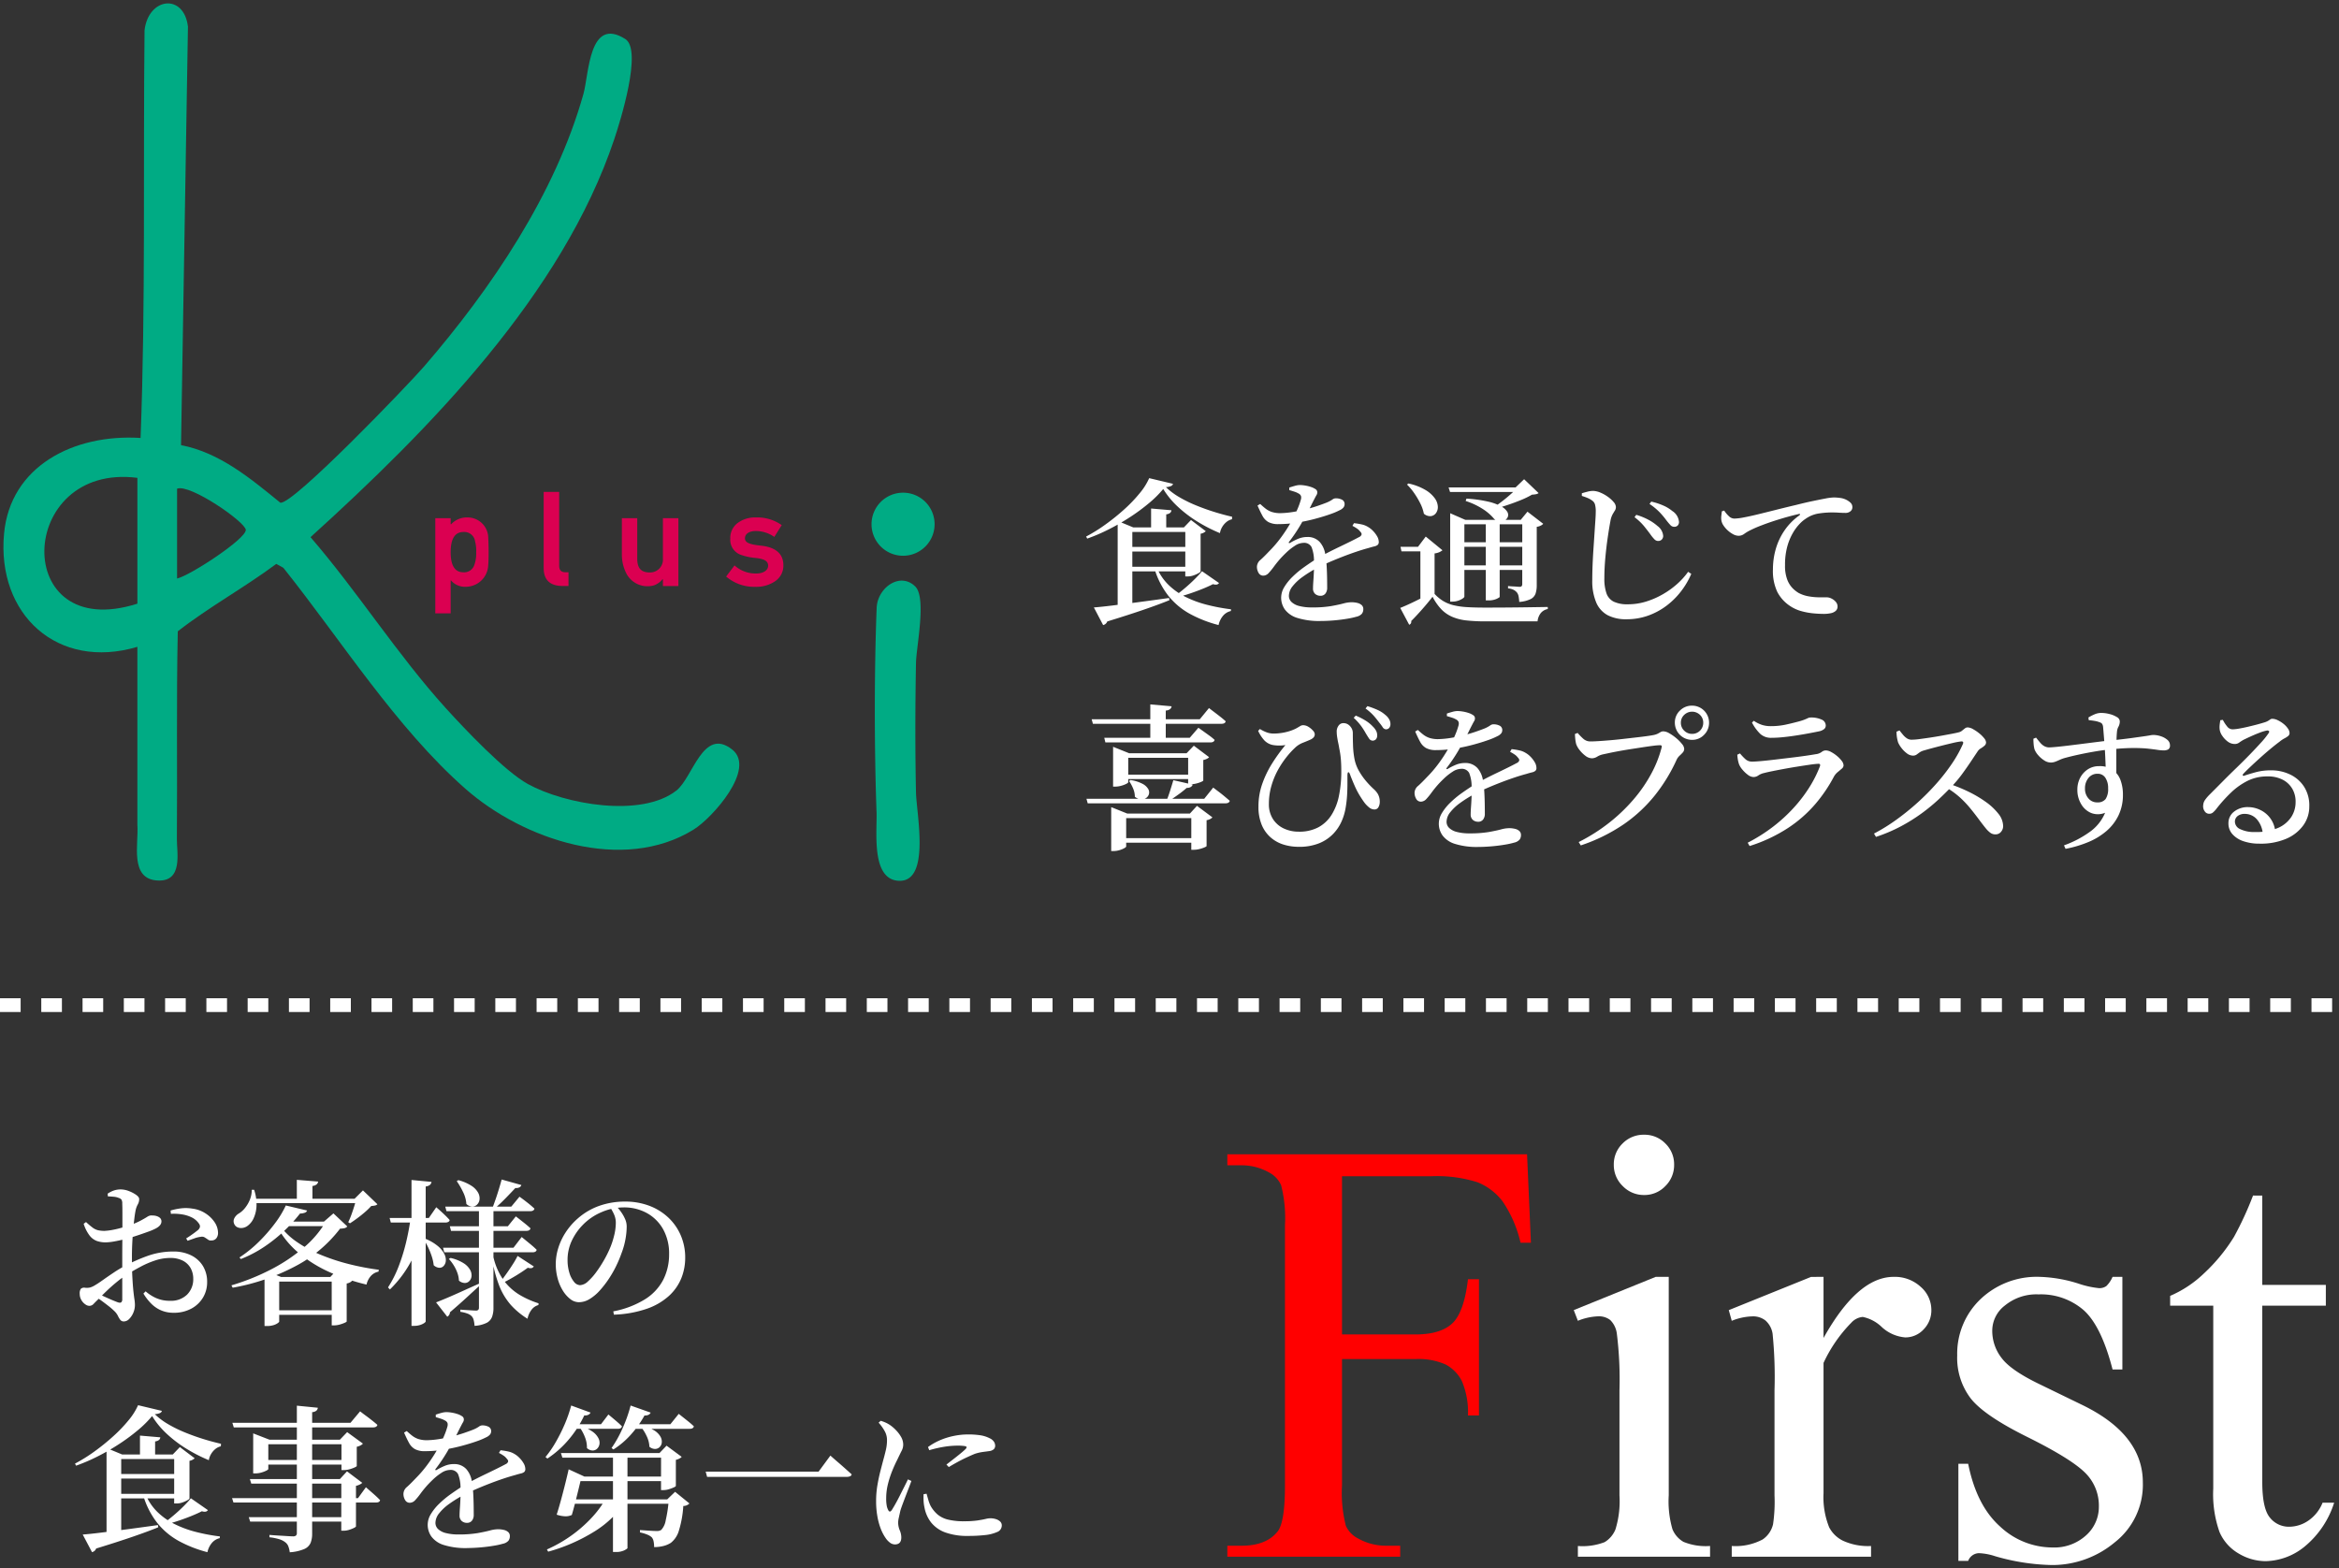 <svg xmlns="http://www.w3.org/2000/svg" width="340" height="227.998" viewBox="0 0 340 227.998">
  <rect x="0" y="0" width="340" height="227.998" fill="#333333" stroke="none"/>
  <g id="グループ_56954" data-name="グループ 56954" transform="translate(19549.5 20994.5)">
    <path id="パス_15416" data-name="パス 15416" d="M16.667,6.463V29.455H27.333q3.67,0,5.376-1.617t2.267-6.406h1.6v19.8h-1.6a11.573,11.573,0,0,0-.885-5,5.615,5.615,0,0,0-2.331-2.394,9.659,9.659,0,0,0-4.426-.8H16.667V51.412a19.327,19.327,0,0,0,.562,5.866,3.859,3.859,0,0,0,1.813,1.855,8.191,8.191,0,0,0,3.973,1.035H25.13v1.6H0v-1.6H2.073q3.627,0,5.268-2.113,1.036-1.38,1.036-6.643V13.624a19.348,19.348,0,0,0-.561-5.867A3.894,3.894,0,0,0,6.046,5.9,8.036,8.036,0,0,0,2.073,4.867H0v-1.6H43.567l.562,12.855H42.618a17.682,17.682,0,0,0-2.612-6.018,8.59,8.59,0,0,0-3.671-2.782,19.609,19.609,0,0,0-6.757-.863Z" transform="translate(-19371.092 -20829.971)" fill="red"/>
    <path id="パス_15417" data-name="パス 15417" d="M71.6,20.662V52.411a14.508,14.508,0,0,0,.54,4.939,3.78,3.78,0,0,0,1.6,1.832,8.543,8.543,0,0,0,3.865.6V61.34H58.392V59.786a8.947,8.947,0,0,0,3.886-.561,3.845,3.845,0,0,0,1.576-1.855,13.929,13.929,0,0,0,.583-4.96V37.183a53.857,53.857,0,0,0-.389-8.326,3.387,3.387,0,0,0-.95-1.919,2.684,2.684,0,0,0-1.77-.54,8.644,8.644,0,0,0-2.936.648l-.6-1.553L69.7,20.662ZM68.021,0a4.2,4.2,0,0,1,3.087,1.272,4.2,4.2,0,0,1,1.274,3.084,4.267,4.267,0,0,1-1.274,3.106,4.172,4.172,0,0,1-3.087,1.3,4.242,4.242,0,0,1-3.109-1.3,4.231,4.231,0,0,1-1.3-3.106A4.2,4.2,0,0,1,64.89,1.272,4.255,4.255,0,0,1,68.021,0" transform="translate(-19378.529 -20829.547)" fill="#fff"/>
    <path id="パス_15418" data-name="パス 15418" d="M97.432,23.739v8.886q4.965-8.886,10.19-8.886a5.548,5.548,0,0,1,3.929,1.445,4.443,4.443,0,0,1,1.554,3.343,3.947,3.947,0,0,1-1.122,2.847,3.593,3.593,0,0,1-2.677,1.165,5.7,5.7,0,0,1-3.389-1.488,5.608,5.608,0,0,0-2.785-1.488,2.572,2.572,0,0,0-1.684.863,20.765,20.765,0,0,0-4.016,5.823V55.186a11.71,11.71,0,0,0,.82,4.96,4.48,4.48,0,0,0,1.987,1.942,8.749,8.749,0,0,0,4.1.776v1.553H84.09V62.863a8.407,8.407,0,0,0,4.49-.95,3.678,3.678,0,0,0,1.512-2.2,22.2,22.2,0,0,0,.215-4.184V40.217A63.574,63.574,0,0,0,90.027,32a3.22,3.22,0,0,0-1.036-1.919,2.918,2.918,0,0,0-1.878-.6,8.537,8.537,0,0,0-3.022.648l-.432-1.553,11.96-4.831Z" transform="translate(-19381.861 -20832.625)" fill="#fff"/>
    <path id="パス_15419" data-name="パス 15419" d="M145.778,23.739V37.2h-1.425q-1.641-6.342-4.21-8.627a9.474,9.474,0,0,0-6.541-2.286,7.219,7.219,0,0,0-4.879,1.6,4.625,4.625,0,0,0-1.857,3.536,6.419,6.419,0,0,0,1.382,4.141q1.338,1.77,5.441,3.754l6.3,3.062q8.765,4.271,8.766,11.258a10.633,10.633,0,0,1-4.081,8.692,14.159,14.159,0,0,1-9.132,3.3,31.42,31.42,0,0,1-8.291-1.294,8.471,8.471,0,0,0-2.331-.431,1.717,1.717,0,0,0-1.555,1.121h-1.424V50.915h1.424q1.209,6.04,4.62,9.1a11.158,11.158,0,0,0,7.643,3.062,6.845,6.845,0,0,0,4.857-1.748,5.538,5.538,0,0,0,1.878-4.206,6.693,6.693,0,0,0-2.094-5q-2.095-2.026-8.355-5.133t-8.2-5.607a9.712,9.712,0,0,1-1.944-6.212,10.952,10.952,0,0,1,3.346-8.153,11.847,11.847,0,0,1,8.658-3.279,20.373,20.373,0,0,1,5.657.992,13.319,13.319,0,0,0,2.936.647,1.719,1.719,0,0,0,1.079-.3,4.123,4.123,0,0,0,.906-1.337Z" transform="translate(-19386.768 -20832.625)" fill="#fff"/>
    <path id="パス_15420" data-name="パス 15420" d="M170.691,10.159V23.143h9.24v3.02h-9.24V51.786q0,3.841,1.1,5.176a3.5,3.5,0,0,0,2.828,1.338,4.946,4.946,0,0,0,2.764-.884,5.691,5.691,0,0,0,2.073-2.609h1.684a13.536,13.536,0,0,1-4.275,6.362,9.225,9.225,0,0,1-5.7,2.136,7.662,7.662,0,0,1-3.887-1.1,6.648,6.648,0,0,1-2.807-3.149,16.516,16.516,0,0,1-.905-6.319V26.164H157.3V24.74a16.414,16.414,0,0,0,4.858-3.213,25.589,25.589,0,0,0,4.426-5.37,48.594,48.594,0,0,0,2.764-6Z" transform="translate(-19391.344 -20830.863)" fill="#fff"/>
    <path id="合体_4_-_アウトライン" data-name="合体 4 - アウトライン" d="M69.515,63.046A32.089,32.089,0,0,1,61.1,61.734l-.01,0a8.12,8.12,0,0,0-2.19-.41c-.3,0-.731.088-1.108.844l-.137.276H55.416V47.34h2.334l.08.4c.779,3.9,2.281,6.87,4.465,8.831A10.722,10.722,0,0,0,69.6,59.5a6.4,6.4,0,0,0,4.519-1.609,5.011,5.011,0,0,0,1.716-3.841A6.15,6.15,0,0,0,73.9,49.4c-1.35-1.312-4.119-3.009-8.231-5.046-4.288-2.128-7.027-4.009-8.374-5.75A10.215,10.215,0,0,1,55.244,32.1a11.491,11.491,0,0,1,3.495-8.511,12.4,12.4,0,0,1,9.01-3.422,20.986,20.986,0,0,1,5.8,1.012,12.232,12.232,0,0,0,2.793.627,1.263,1.263,0,0,0,.776-.2,3.59,3.59,0,0,0,.768-1.168l.138-.275H80.25V34.617H77.941l-.1-.373c-1.065-4.11-2.432-6.93-4.062-8.38a9.014,9.014,0,0,0-6.21-2.163,6.775,6.775,0,0,0-4.554,1.478,4.131,4.131,0,0,0-1.682,3.165,5.854,5.854,0,0,0,1.272,3.824l.009.012c.843,1.115,2.612,2.327,5.259,3.6l6.3,3.063a18.887,18.887,0,0,1,6.75,5.094,10.54,10.54,0,0,1,2.3,6.612,11.162,11.162,0,0,1-4.264,9.08A14.717,14.717,0,0,1,69.515,63.046Zm-8.148-2.27a31.1,31.1,0,0,0,8.148,1.274,13.744,13.744,0,0,0,8.821-3.191,10.082,10.082,0,0,0,3.894-8.307c0-4.429-2.855-8.066-8.486-10.811l-6.3-3.062c-2.825-1.363-4.662-2.637-5.615-3.895a6.9,6.9,0,0,1-1.487-4.442,5.129,5.129,0,0,1,2.028-3.919,7.737,7.737,0,0,1,5.2-1.719,9.979,9.979,0,0,1,6.873,2.416c1.753,1.559,3.15,4.342,4.265,8.5h.543V21.158H78.63a3.861,3.861,0,0,1-.906,1.233,2.211,2.211,0,0,1-1.387.407,13.366,13.366,0,0,1-3.076-.668,20.026,20.026,0,0,0-5.512-.971A11.437,11.437,0,0,0,59.437,24.3a10.4,10.4,0,0,0-3.2,7.8,9.248,9.248,0,0,0,1.836,5.9l0,0c1.235,1.6,3.937,3.437,8.03,5.469,4.264,2.112,7.038,3.82,8.481,5.223a7.189,7.189,0,0,1,2.244,5.36A6.035,6.035,0,0,1,74.8,58.62,7.368,7.368,0,0,1,69.6,60.5a11.691,11.691,0,0,1-7.974-3.183,16.337,16.337,0,0,1-4.693-8.977h-.524V61.446h.636a2.1,2.1,0,0,1,1.848-1.12A8.917,8.917,0,0,1,61.367,60.776Zm39.2,1.709a8.185,8.185,0,0,1-4.135-1.167,7.17,7.17,0,0,1-3.017-3.381,16.826,16.826,0,0,1-.947-6.519V25.342H86.2V23.085l.313-.125a16.01,16.01,0,0,0,4.708-3.119,25.451,25.451,0,0,0,4.34-5.265A49.272,49.272,0,0,0,98.29,8.653l.126-.31h2.169V21.326h9.242v4.016h-9.242V50.469c0,2.426.333,4.061.988,4.86a2.991,2.991,0,0,0,2.441,1.157,4.491,4.491,0,0,0,2.49-.8,5.249,5.249,0,0,0,1.889-2.389l.129-.3h2.72l-.237.665a14.051,14.051,0,0,1-4.436,6.584A9.743,9.743,0,0,1,100.564,62.485ZM87.2,24.346h6.262V51.418a16.184,16.184,0,0,0,.862,6.116,6.112,6.112,0,0,0,2.6,2.922,7.2,7.2,0,0,0,3.635,1.033,8.774,8.774,0,0,0,5.4-2.034,12.64,12.64,0,0,0,3.857-5.467h-.643a6.1,6.1,0,0,1-2.119,2.527,5.471,5.471,0,0,1-3.04.966A3.984,3.984,0,0,1,100.8,55.96c-.817-1-1.214-2.791-1.214-5.491V24.346h9.242V22.322H99.589V9.338h-.5a47.081,47.081,0,0,1-2.671,5.756l0,.008A26.447,26.447,0,0,1,91.9,20.576a17.425,17.425,0,0,1-4.7,3.178ZM43.719,61.835H22.47V59.287h.5a8.021,8.021,0,0,0,4.224-.869,3.235,3.235,0,0,0,1.3-1.922,20.508,20.508,0,0,0,.194-4.045V37.141a64.558,64.558,0,0,0-.269-8.115,2.747,2.747,0,0,0-.857-1.633,2.427,2.427,0,0,0-1.57-.5,8.181,8.181,0,0,0-2.847.614l-.511.195-.7-2.506L34.4,20.163h2.408v7.555a22.965,22.965,0,0,1,4.207-5.21A8.371,8.371,0,0,1,46.5,20.163a6.046,6.046,0,0,1,4.267,1.583,4.946,4.946,0,0,1,1.713,3.707,4.435,4.435,0,0,1-1.261,3.189,4.083,4.083,0,0,1-3.035,1.319,6.141,6.141,0,0,1-3.7-1.6c-1.523-1.2-2.205-1.385-2.477-1.385a2.147,2.147,0,0,0-1.339.731l-.008.008a20.176,20.176,0,0,0-3.853,5.571V52.109a11.349,11.349,0,0,0,.771,4.745,4.037,4.037,0,0,0,1.78,1.722,8.315,8.315,0,0,0,3.86.712h.5Zm-20.252-1H42.722v-.564a8.654,8.654,0,0,1-3.84-.827,5,5,0,0,1-2.2-2.162,12.092,12.092,0,0,1-.87-5.179V33.049l.055-.107a21.342,21.342,0,0,1,4.12-5.956,3.009,3.009,0,0,1,2.023-1c.733,0,1.716.508,3.1,1.6a5.3,5.3,0,0,0,3.082,1.381A3.082,3.082,0,0,0,50.5,27.95a3.427,3.427,0,0,0,.983-2.5,3.938,3.938,0,0,0-1.4-2.979A5.015,5.015,0,0,0,46.5,21.158a7.414,7.414,0,0,0-4.833,2.1,24.7,24.7,0,0,0-4.925,6.532l-.933,1.667v-10.3H34.595L23.136,25.787l.169.607a8.438,8.438,0,0,1,2.688-.495,3.43,3.43,0,0,1,2.19.714,3.692,3.692,0,0,1,1.212,2.2,62.74,62.74,0,0,1,.29,8.322V52.452a19.059,19.059,0,0,1-.233,4.321,4.193,4.193,0,0,1-1.721,2.483,8.253,8.253,0,0,1-4.264,1.021Zm-3.15,1H.1V59.287H.6a8.214,8.214,0,0,0,3.641-.5,3.336,3.336,0,0,0,1.371-1.625c.244-.551.537-1.827.537-4.757V37.181a53.783,53.783,0,0,0-.379-8.222,2.98,2.98,0,0,0-.784-1.644,2.217,2.217,0,0,0-1.446-.421,8.288,8.288,0,0,0-2.766.615l-.461.172-.959-2.466L11.82,20.163h2.492V52.41c0,2.965.271,4.215.5,4.74a3.329,3.329,0,0,0,1.393,1.6,8.2,8.2,0,0,0,3.616.535h.5ZM1.1,60.84H19.32v-.562a7.992,7.992,0,0,1-3.615-.663A4.348,4.348,0,0,1,13.9,57.554l0,0a14.8,14.8,0,0,1-.581-5.138V21.158h-1.3L.64,25.769l.25.643A8.406,8.406,0,0,1,3.541,25.9a3.172,3.172,0,0,1,2.087.653,3.843,3.843,0,0,1,1.117,2.2v.007a53.283,53.283,0,0,1,.4,8.425V52.41a14.273,14.273,0,0,1-.624,5.164A4.35,4.35,0,0,1,4.731,59.66a8.3,8.3,0,0,1-3.632.619ZM10.234,9.256A4.748,4.748,0,0,1,6.77,7.813,4.732,4.732,0,0,1,5.33,4.356,4.685,4.685,0,0,1,6.749.922,4.746,4.746,0,0,1,10.234-.5,4.7,4.7,0,0,1,13.673.923a4.689,4.689,0,0,1,1.419,3.433,4.78,4.78,0,0,1-1.416,3.453A4.687,4.687,0,0,1,10.234,9.256Zm0-8.761a3.735,3.735,0,0,0-2.78,1.13,3.676,3.676,0,0,0-1.127,2.73A3.721,3.721,0,0,0,7.474,7.109a3.735,3.735,0,0,0,2.76,1.152,3.674,3.674,0,0,0,2.732-1.149A3.766,3.766,0,0,0,14.1,4.356a3.679,3.679,0,0,0-1.127-2.729A3.692,3.692,0,0,0,10.234.5Z" transform="translate(-19320.742 -20829.547)" fill="rgba(0,0,0,0)"/>
    <path id="パス_15401" data-name="パス 15401" d="M119.62,142.629h2.233v.877l.06.02a3.1,3.1,0,0,1,2.413-1,3,3,0,0,1,2.99,2.885c.026.658.054,1.343.054,2.174,0,.785-.014,1.329-.061,1.966a3.267,3.267,0,0,1-3.177,3.053h-.046a2.64,2.64,0,0,1-2.193-.936h-.04v4.8H119.62Zm4.067,7.868a1.548,1.548,0,0,0,1.575-.976,4.925,4.925,0,0,0,.3-1.933,5.093,5.093,0,0,0-.16-1.574,1.579,1.579,0,0,0-1.675-1.374c-1.256,0-1.874.976-1.874,2.948,0,1.933.618,2.908,1.834,2.908" transform="translate(-19605.844 -21061.807)" fill="#db0051"/>
    <path id="パス_15402" data-name="パス 15402" d="M153.248,149.118h-.858c-1.834,0-2.752-.877-2.752-2.61V135.443h2.254V146.17c0,.7.319.956.957.956h.4Z" transform="translate(-19620.109 -21058.436)" fill="#db0051"/>
    <path id="パス_15403" data-name="パス 15403" d="M171.3,142.719h2.233V148.6c0,1.374.538,2.012,1.835,2.012a1.865,1.865,0,0,0,1.894-2.012v-5.877h2.253v9.861h-2.253V151.6h-.06a2.811,2.811,0,0,1-1.219.881,3.462,3.462,0,0,1-3.963-1.591,5.987,5.987,0,0,1-.721-2.933Z" transform="translate(-19630.402 -21061.896)" fill="#db0051"/>
    <path id="パス_15404" data-name="パス 15404" d="M207.337,151.773a4.8,4.8,0,0,1-2.871.837,6.244,6.244,0,0,1-4.287-1.494L201.4,149.5a4.557,4.557,0,0,0,3.17,1.175c.977,0,1.715-.438,1.715-1.136,0-.657-.538-.976-1.754-1.116a8.482,8.482,0,0,1-2.074-.418,2.309,2.309,0,0,1-1.675-2.39,2.708,2.708,0,0,1,1.057-2.271,4.19,4.19,0,0,1,2.632-.817,6.153,6.153,0,0,1,3.789,1.116l-1.077,1.713a4.714,4.714,0,0,0-2.672-.857c-1.017,0-1.595.438-1.595,1.055,0,.638.658.9,2.353,1.076,2.153.239,3.23,1.2,3.23,2.848a2.7,2.7,0,0,1-1.157,2.291" transform="translate(-19644.127 -21061.807)" fill="#db0051"/>
    <path id="合体_2_-_アウトライン" data-name="合体 2 - アウトライン" d="M2.73,18.154H-.5V3.314H2.73v.4a3.826,3.826,0,0,1,1.974-.5A3.5,3.5,0,0,1,8.192,6.578V6.6c.027.66.054,1.342.054,2.174s-.017,1.386-.063,2a3.773,3.773,0,0,1-3.67,3.514h-.05a3.529,3.529,0,0,1-1.734-.406Zm-2.233-1H1.733v-4.8h.776l.15.185a2.164,2.164,0,0,0,1.805.75H4.51A2.771,2.771,0,0,0,7.19,10.7c.044-.59.06-1.113.06-1.929S7.223,7.288,7.2,6.638v-.02A2.5,2.5,0,0,0,4.7,4.211a2.6,2.6,0,0,0-2.042.833l-.218.24-.708-.236V4.31H.5ZM46.563,14.29a6.775,6.775,0,0,1-4.616-1.618l-.347-.3,1.823-2.417.4.366a4.038,4.038,0,0,0,2.836,1.047c.6,0,1.216-.219,1.216-.638,0-.153,0-.471-1.313-.621a8.971,8.971,0,0,1-2.175-.441,2.8,2.8,0,0,1-2.014-2.834V6.8a3.189,3.189,0,0,1,1.251-2.665,4.688,4.688,0,0,1,2.937-.92,6.631,6.631,0,0,1,4.089,1.216l.365.275L49.423,7.243,49,6.955A4.234,4.234,0,0,0,46.6,6.183c-.506,0-1.1.146-1.1.558,0,.072,0,.146.245.255a6.209,6.209,0,0,0,1.663.326c3.039.336,3.676,2,3.676,3.343a3.2,3.2,0,0,1-1.358,2.69l-.007,0A5.3,5.3,0,0,1,46.563,14.29Zm-3.6-2.077a5.848,5.848,0,0,0,3.6,1.081,4.332,4.332,0,0,0,2.577-.741,2.2,2.2,0,0,0,.952-1.889c0-.878-.289-2.077-2.787-2.353-1.473-.156-2.8-.394-2.8-1.571,0-.773.647-1.553,2.093-1.553a5.1,5.1,0,0,1,2.513.672l.559-.889a5.948,5.948,0,0,0-3.111-.76,3.718,3.718,0,0,0-2.328.713,2.209,2.209,0,0,0-.863,1.862c.077,1.267.588,1.689,1.331,1.931a7.986,7.986,0,0,0,1.975.4c.6.069,2.2.251,2.2,1.61,0,.962-.91,1.633-2.213,1.633a5.106,5.106,0,0,1-3.084-.961ZM30.87,14.239v0a4.041,4.041,0,0,1-1.531-.32,3.606,3.606,0,0,1-1.933-1.689,6.5,6.5,0,0,1-.784-3.176V3.314h3.23V9.689c0,1.266.49,1.514,1.336,1.514a1.367,1.367,0,0,0,1.4-1.514V3.314h3.249V14.171H32.583v-.425a3.325,3.325,0,0,1-.605.3A3.157,3.157,0,0,1,30.87,14.239ZM27.618,4.31V9.054a5.5,5.5,0,0,0,.657,2.689A2.628,2.628,0,0,0,29.722,13a3.036,3.036,0,0,0,1.148.243,2.163,2.163,0,0,0,.759-.132,2.3,2.3,0,0,0,1.006-.729l.15-.184h.8v.976h1.257V4.31H33.579V9.689a2.547,2.547,0,0,1-.674,1.806,2.347,2.347,0,0,1-1.718.7c-1.548,0-2.333-.844-2.333-2.51V4.31Zm-7.758,9.861H18.5c-2.1,0-3.25-1.1-3.25-3.108V-.5H18.5V10.725c0,.39.069.458.459.458h.9ZM16.25.5V11.063c0,1.461.7,2.112,2.254,2.112h.359v-1a1.3,1.3,0,0,1-1.356-1.452V.5ZM4.065,12.179a2.02,2.02,0,0,1-1.794-.962,4.555,4.555,0,0,1-.538-2.445c0-2.848,1.29-3.446,2.372-3.446a2.056,2.056,0,0,1,2.158,1.75,5.533,5.533,0,0,1,.175,1.7,5.447,5.447,0,0,1-.332,2.112A2.053,2.053,0,0,1,4.065,12.179Zm.04-5.857c-.376,0-1.375,0-1.375,2.45,0,2.411,1.005,2.411,1.336,2.411a1.065,1.065,0,0,0,1.111-.658,4.438,4.438,0,0,0,.265-1.753A4.639,4.639,0,0,0,5.3,7.331l-.005-.02A1.087,1.087,0,0,0,4.105,6.322Z" transform="translate(-19486.223 -20922.99)" fill="rgba(0,0,0,0)"/>
    <path id="パス_15405" data-name="パス 15405" d="M247.246,160.9c1.651,1.645.146,8.752.1,11.087-.116,6.249-.133,12.609,0,18.857.063,3.017,2.1,12.792-2.333,12.831-4.383,0-3.239-7.593-3.412-10.238-.326-9.323-.321-20.392.021-29.306a4.524,4.524,0,0,1,.17-1.144c.752-2.474,3.534-4,5.455-2.087" transform="translate(-19663.695 -21070.133)" fill="#00ab84"/>
    <path id="パス_15406" data-name="パス 15406" d="M249.616,140.228a4.584,4.584,0,1,1-4.584-4.57,4.577,4.577,0,0,1,4.584,4.57" transform="translate(-19663.262 -21058.537)" fill="#00ab84"/>
    <path id="パス_15407" data-name="パス 15407" d="M25.817,64.211c5.611,1.073,10.132,4.865,14.436,8.37,1.831.319,18.619-17.175,20.893-19.807,9.774-11.311,19.1-25.113,23.163-39.608.816-2.906.791-11.36,6.092-7.987,2.514,1.6-.747,11.987-1.606,14.55-7.56,22.563-26.9,42.23-44.156,57.858,6.891,7.979,12.555,17,19.637,24.827,2.771,3.061,8.57,9.192,11.965,11.062,5.368,2.955,16.48,4.947,21.581.946,2.406-1.886,3.867-9.286,8.1-5.973,3.55,2.781-2.873,9.953-5.568,11.628-10.3,6.4-24.8,1.48-33.191-5.906-10.083-8.879-18.1-21.648-26.472-32.13l-1.028-.567c-4.633,3.446-9.849,6.307-14.319,9.8-.213,10.074-.052,20.153-.129,30.23-.015,1.944.926,6.193-2.808,5.994-4.121-.221-2.728-5.351-2.935-8.1.005-9.315.005-17.317,0-25.868C7.884,96.981-1,88.85.091,77.067,1,67.286,10.183,62.551,19.937,63.167c.742-19.548.361-39.672.576-59.268.57-4.8,5.732-5.395,6.31-.521Zm-6.342,4.754c-17.607-2.237-18.456,24.185,0,18.289ZM25.241,83.6c1.88-.421,10-5.738,9.991-7.061-.011-1.12-8.078-6.728-9.991-6Z" transform="translate(-19549.002 -20994.002)" fill="#00ab84"/>
    <path id="合体_1_-_アウトライン" data-name="合体 1 - アウトライン" d="M130.32,128.037h-.006a3.175,3.175,0,0,1-2.357-.942c-1.668-1.7-1.6-5.289-1.545-7.909.015-.743.027-1.385,0-1.853v-.015c-.33-9.429-.322-20.4.021-29.343a4.951,4.951,0,0,1,.191-1.27,4.44,4.44,0,0,1,3.958-3.3,3.259,3.259,0,0,1,2.326,1.008c1.283,1.279.985,4.766.5,8.853-.128,1.077-.239,2.006-.25,2.6-.124,6.651-.125,12.989,0,18.838.012.553.094,1.362.189,2.3.35,3.441.829,8.154-.942,10.129a2.7,2.7,0,0,1-2.074.911ZM127.4,117.275c.033.509.02,1.168,0,1.93-.046,2.306-.115,5.791,1.261,7.193a2.185,2.185,0,0,0,1.646.643v.5l0-.5a1.72,1.72,0,0,0,1.337-.58c.626-.7.967-2.053,1.013-4.026a44.592,44.592,0,0,0-.321-5.338c-.1-.958-.182-1.786-.194-2.379-.121-5.862-.12-12.213,0-18.877.012-.638.125-1.591.256-2.694.311-2.614.832-6.989-.213-8.031a2.254,2.254,0,0,0-1.622-.717,3.481,3.481,0,0,0-3,2.6,4,4,0,0,0-.149,1.019C127.082,96.933,127.074,107.871,127.4,117.275ZM22.653,128h0c-.09,0-.183,0-.276-.007a3.218,3.218,0,0,1-3.177-2.417,12.87,12.87,0,0,1-.249-4.12,18.264,18.264,0,0,0,.021-2.025v-.038c0-8.193.005-15.769,0-25.211a18.62,18.62,0,0,1-4.752.642,14.917,14.917,0,0,1-5.976-1.2,13.693,13.693,0,0,1-4.694-3.355C.516,86.938-.891,82.233-.407,77.019a14.5,14.5,0,0,1,6.2-10.794,21.683,21.683,0,0,1,12.465-3.612c.4,0,.8.009,1.2.027.465-12.6.471-25.61.476-38.2,0-6.759.006-13.747.081-20.55V3.864l0-.027A5.508,5.508,0,0,1,21.4.654,3.48,3.48,0,0,1,23.911-.5c1.362,0,3.071,1,3.4,3.817l0,.033v.033l-1,60.419c5.374,1.16,9.687,4.674,13.86,8.074l.222.18c.464-.169,2.415-1.325,10-8.846,4.485-4.449,9.212-9.427,10.369-10.767C72.562,38.8,80.32,25.537,83.829,13.028c.151-.537.278-1.315.413-2.138C84.726,7.939,85.389,3.9,88.22,3.9a4.635,4.635,0,0,1,2.449.86c1.277.813,1.5,3.243.683,7.429a65.978,65.978,0,0,1-2.085,7.7A84.851,84.851,0,0,1,81.56,36.343,127.853,127.853,0,0,1,70.738,51.571c-3.7,4.515-7.829,9.063-12.63,13.9C54.38,69.233,50.2,73.212,45.333,77.627c3.092,3.614,5.981,7.483,8.778,11.228,3.322,4.449,6.758,9.049,10.535,13.222,2.411,2.663,8.39,9.063,11.836,10.96a29.581,29.581,0,0,0,13.052,3.13c3.436,0,6.2-.74,7.981-2.14a10.479,10.479,0,0,0,1.99-2.783,18.079,18.079,0,0,1,1.811-2.733,3.427,3.427,0,0,1,2.578-1.406,3.794,3.794,0,0,1,2.332.948,3.186,3.186,0,0,1,1.229,2.839c-.187,3.437-4.535,8.171-6.841,9.6a20.929,20.929,0,0,1-11.232,3.031,32.33,32.33,0,0,1-12.2-2.6,37.62,37.62,0,0,1-10.348-6.391c-7.172-6.316-13.3-14.581-19.225-22.574-2.48-3.345-4.823-6.506-7.244-9.542l-.661-.365c-2.086,1.535-4.3,2.971-6.453,4.363-2.5,1.618-5.079,3.289-7.412,5.093-.125,6.079-.115,12.26-.106,18.24.006,3.85.012,7.831-.017,11.747,0,.288.019.646.041,1.025.091,1.554.2,3.488-.869,4.626A2.929,2.929,0,0,1,22.653,128Zm-2.686-8.625a19.152,19.152,0,0,1-.021,2.125,12.207,12.207,0,0,0,.206,3.784A2.226,2.226,0,0,0,22.431,127c.075,0,.15.006.222.006a1.956,1.956,0,0,0,1.5-.531c.779-.825.675-2.593.6-3.885-.023-.4-.045-.77-.043-1.091.03-3.912.023-7.89.017-11.738-.009-6.063-.019-12.332.111-18.5l0-.236.186-.145c2.416-1.887,5.087-3.617,7.67-5.289,2.224-1.44,4.524-2.929,6.658-4.517l.257-.191,1.4.77.062.077c2.454,3.074,4.932,6.416,7.328,9.648,5.895,7.951,11.99,16.173,19.083,22.419,6.121,5.39,14.51,8.738,21.892,8.738a19.948,19.948,0,0,0,10.706-2.881,17.8,17.8,0,0,0,3.892-3.74,10.092,10.092,0,0,0,2.48-5.073,2.214,2.214,0,0,0-.848-2,2.9,2.9,0,0,0-1.717-.736c-1.41,0-2.486,1.852-3.527,3.643a10.99,10.99,0,0,1-2.236,3.066c-1.962,1.539-4.935,2.352-8.6,2.352A30.668,30.668,0,0,1,76,113.909c-3.578-1.97-9.65-8.464-12.094-11.164C60.1,98.537,56.648,93.918,53.312,89.45c-2.882-3.859-5.861-7.849-9.05-11.541l-.318-.368.36-.326C60.816,62.26,80.742,42.192,88.323,19.568a66.224,66.224,0,0,0,2.051-7.574c.979-5.014.158-6.146-.241-6.4a3.757,3.757,0,0,0-1.913-.7c-1.985,0-2.568,3.56-2.994,6.16a22.572,22.572,0,0,1-.437,2.246,85.65,85.65,0,0,1-9.5,21.123A140.723,140.723,0,0,1,61.523,53.1c-1.183,1.369-5.978,6.419-10.511,10.912C41.858,73.08,40.731,73.08,40.306,73.08a.812.812,0,0,1-.139-.012l-.128-.022-.487-.4c-4.184-3.409-8.509-6.934-13.829-7.952l-.411-.079L26.323,3.4C26.058,1.26,24.906.5,23.911.5a2.5,2.5,0,0,0-1.793.843,4.515,4.515,0,0,0-1.11,2.591c-.074,6.789-.077,13.765-.08,20.512-.005,12.767-.011,25.968-.5,38.742l-.019.51-.51-.032c-.549-.035-1.1-.052-1.648-.052-8.172,0-16.805,4.175-17.671,13.5-.457,4.932.858,9.365,3.7,12.484a13.233,13.233,0,0,0,9.933,4.232,17.916,17.916,0,0,0,5.107-.78l.641-.191v.668C19.973,103.266,19.972,111,19.967,119.373ZM14.479,88.609a8.835,8.835,0,0,1-6.829-2.783,9.461,9.461,0,0,1-2.127-7.413A11.347,11.347,0,0,1,8.963,71.48a11.98,11.98,0,0,1,8.44-3.15h0a17.012,17.012,0,0,1,2.134.139l.435.055v19.09l-.346.111A17.063,17.063,0,0,1,14.479,88.609ZM17.4,69.325c-6.755,0-10.38,4.769-10.89,9.2a8.469,8.469,0,0,0,1.881,6.637,7.869,7.869,0,0,0,6.085,2.45,15.739,15.739,0,0,0,4.5-.729V69.406a15.724,15.724,0,0,0-1.573-.081Zm7.338,14.889V70.186l.322-.122a1.658,1.658,0,0,1,.587-.1v0c1.742,0,5.018,2.084,5.98,2.722A27.43,27.43,0,0,1,34.4,74.766c1.164,1.017,1.324,1.461,1.327,1.762,0,.344-.168.848-1.461,1.981a33.36,33.36,0,0,1-3.042,2.3,26.739,26.739,0,0,1-5.877,3.267Zm1-13.249V82.891a35.081,35.081,0,0,0,4.79-2.808c2.836-1.924,4.054-3.158,4.2-3.531a5.064,5.064,0,0,0-1.156-1.191A28.008,28.008,0,0,0,30.9,73.4C28.708,71.966,26.7,71.022,25.738,70.966ZM130.77,80.759a5.068,5.068,0,1,1,5.082-5.068A5.081,5.081,0,0,1,130.77,80.759Zm0-9.14a4.072,4.072,0,1,0,4.086,4.073A4.084,4.084,0,0,0,130.77,71.618Z" transform="translate(-19549 -20994)" fill="rgba(0,0,0,0)"/>
    <path id="パス_56558" data-name="パス 56558" d="M6.306-9.5H16.711v.664H6.306Zm0,2.885H16.757v.664H6.306Zm-.779-5.724v-.939l2.269.939h8.686v.664H7.658V-.89q0,.092-.264.275a2.447,2.447,0,0,1-.665.309,2.934,2.934,0,0,1-.882.126H5.527Zm9.832,0h-.206l1.031-1.076,2.154,1.626a1.473,1.473,0,0,1-.286.206,1.363,1.363,0,0,1-.47.16V-5.95q0,.092-.3.263a4.318,4.318,0,0,1-.722.321,2.454,2.454,0,0,1-.814.149h-.39Zm-4.973-2.747,2.956.252a.575.575,0,0,1-.183.378,1.131,1.131,0,0,1-.573.218v2.267h-2.2Zm7.4,9.113,2.475,1.717a.565.565,0,0,1-.3.218,1.082,1.082,0,0,1-.573-.057q-.619.321-1.49.675t-1.822.675q-.951.321-1.868.549l-.229-.275q.665-.481,1.4-1.11t1.364-1.259Q17.376-5.469,17.788-5.973Zm-6.555-.5a7.646,7.646,0,0,0,1.685,2.484,9.847,9.847,0,0,0,2.475,1.752A15.512,15.512,0,0,0,18.476-1.1a27.3,27.3,0,0,0,3.529.664l-.023.252a2.093,2.093,0,0,0-1.146.7,3.089,3.089,0,0,0-.642,1.339A18.168,18.168,0,0,1,16.035.232a10.51,10.51,0,0,1-3.105-2.587,11.978,11.978,0,0,1-2.04-3.938ZM2.066-.707q.963-.069,2.647-.275t3.839-.492Q10.706-1.76,13-2.08l.046.321q-1.467.6-3.678,1.362T4.014,1.331a.823.823,0,0,1-.6.527ZM12.15-17.924a15.854,15.854,0,0,1-2.063,2.049A28.047,28.047,0,0,1,7.36-13.86a32.565,32.565,0,0,1-3.094,1.786A26.523,26.523,0,0,1,1.1-10.712l-.16-.3a23.6,23.6,0,0,0,2.842-1.774A31.025,31.025,0,0,0,6.524-15a21.053,21.053,0,0,0,2.235-2.347A9.235,9.235,0,0,0,10.11-19.5l3.461.824a.472.472,0,0,1-.286.321,2.323,2.323,0,0,1-.745.16,10.151,10.151,0,0,0,1.9,1.431,18.584,18.584,0,0,0,2.406,1.191q1.306.538,2.659.962t2.659.721l-.023.366a1.957,1.957,0,0,0-.848.435,2.732,2.732,0,0,0-.6.733,2.556,2.556,0,0,0-.3.847,22.356,22.356,0,0,1-3.266-1.671,18.151,18.151,0,0,1-2.876-2.187A12.278,12.278,0,0,1,12.15-17.924ZM35.069,1.263A10.625,10.625,0,0,1,31.631.816a3.535,3.535,0,0,1-1.8-1.225,2.952,2.952,0,0,1-.539-1.717A2.983,2.983,0,0,1,29.74-3.66a7.453,7.453,0,0,1,1.2-1.5,13.914,13.914,0,0,1,1.707-1.42q.951-.675,1.937-1.294.688-.389,1.513-.813t1.662-.824q.837-.4,1.581-.767t1.295-.664a.608.608,0,0,0,.344-.355q.046-.195-.206-.446a1.836,1.836,0,0,0-.481-.446,5.624,5.624,0,0,0-.642-.378l.229-.389a9.8,9.8,0,0,1,1.226.206,2.87,2.87,0,0,1,.814.343,3.207,3.207,0,0,1,.722.572,3.9,3.9,0,0,1,.6.79,1.648,1.648,0,0,1,.241.813.543.543,0,0,1-.16.435,1.188,1.188,0,0,1-.493.218q-.332.08-.859.24-.779.206-1.765.538t-2.017.733q-1.031.4-2.005.824t-1.753.836A18.2,18.2,0,0,0,32.41-5.148a7.016,7.016,0,0,0-1.455,1.362A2.271,2.271,0,0,0,30.416-2.4a1.233,1.233,0,0,0,.378.9,2.509,2.509,0,0,0,1.123.584,7.031,7.031,0,0,0,1.845.206A16.319,16.319,0,0,0,36.547-.9q1.089-.195,1.776-.378a4.67,4.67,0,0,1,1.169-.183,3.543,3.543,0,0,1,.882.1,1.4,1.4,0,0,1,.63.321.767.767,0,0,1,.229.584,1.074,1.074,0,0,1-.206.664,1.455,1.455,0,0,1-.8.435,10.688,10.688,0,0,1-1.295.286q-.859.149-1.868.24T35.069,1.263ZM35-2.4a1.155,1.155,0,0,1-.756-.263,1.02,1.02,0,0,1-.321-.836q0-.389.046-1.019t.08-1.385q.034-.756.011-1.511a5.314,5.314,0,0,0-.355-2.072,1.2,1.2,0,0,0-1.18-.607,2.336,2.336,0,0,0-1.238.424,8.115,8.115,0,0,0-1.261,1Q29.431-8.1,29-7.6q-.413.481-.791,1a9.562,9.562,0,0,1-.722.881,1.1,1.1,0,0,1-.733.389.762.762,0,0,1-.71-.343,1.749,1.749,0,0,1-.275-.939,1.336,1.336,0,0,1,.516-1.007q.516-.458,1.226-1.213a17.653,17.653,0,0,0,1.753-2.038,22.206,22.206,0,0,0,1.4-2.141,18.788,18.788,0,0,0,.985-1.958,10.4,10.4,0,0,0,.516-1.442.985.985,0,0,0,.011-.492.74.74,0,0,0-.378-.378,2.912,2.912,0,0,0-.573-.252q-.344-.114-.756-.229v-.366q.39-.137.814-.252A2.847,2.847,0,0,1,32-18.5a4.945,4.945,0,0,1,.756.069,5.286,5.286,0,0,1,.848.206,2.659,2.659,0,0,1,.676.321.542.542,0,0,1,.264.458.761.761,0,0,1-.115.412q-.115.183-.3.55-.206.389-.481.95t-.55,1.065q-.367.664-.963,1.717a24.283,24.283,0,0,1-1.7,2.519q-.069.092-.023.149t.183-.011a8.677,8.677,0,0,1,1.192-.6,3.432,3.432,0,0,1,1.306-.252,2.349,2.349,0,0,1,1.8.721,3.5,3.5,0,0,1,.837,2.026,12.223,12.223,0,0,1,.183,1.614q.046.881.057,1.683t.011,1.328a1.332,1.332,0,0,1-.252.847A.877.877,0,0,1,35-2.4ZM28.881-12.818a2.948,2.948,0,0,1-1.444-.3,2.239,2.239,0,0,1-.859-.9q-.332-.607-.722-1.5l.39-.229q.413.389.814.7a3.033,3.033,0,0,0,.94.481,4.085,4.085,0,0,0,1.341.149,13.027,13.027,0,0,0,1.7-.172q.917-.149,1.833-.378t1.685-.492q.768-.263,1.295-.469a4.6,4.6,0,0,0,.882-.458.807.807,0,0,1,.493-.183,1.974,1.974,0,0,1,.894.195.692.692,0,0,1,.39.675.742.742,0,0,1-.172.469,1.54,1.54,0,0,1-.562.4,10.052,10.052,0,0,1-1.4.584q-.94.332-2.177.664a25.405,25.405,0,0,1-2.613.55A17.293,17.293,0,0,1,28.881-12.818Zm24.981-.618V-14.4l2.2.962h9.145v.641H55.925V-2.286q0,.114-.252.286a2.8,2.8,0,0,1-.642.309,2.533,2.533,0,0,1-.848.137h-.321Zm1.077,3.251H65.321v.664H54.939Zm0,3.366H65.321v.664H54.939Zm4.1-6.617h2.017v11.2q0,.069-.447.286a2.845,2.845,0,0,1-1.226.218h-.344Zm-5.409-4.717h11.23v.664H53.839Zm9.992,0h-.252l1.238-1.191,2.109,2.015a1,1,0,0,1-.367.16,4.026,4.026,0,0,1-.6.069,11.514,11.514,0,0,1-1.593.778q-.951.389-1.948.721t-1.822.561l-.229-.183q.573-.389,1.238-.9t1.272-1.053A7.892,7.892,0,0,0,63.625-18.153ZM51.593-2.676a5.859,5.859,0,0,0,1.261,1.042,5.38,5.38,0,0,0,1.5.607,11.106,11.106,0,0,0,1.96.275q1.123.069,2.659.069,1.329,0,2.9-.011t3.163-.034l3.014-.046v.3a1.713,1.713,0,0,0-1.031.6,2.326,2.326,0,0,0-.458,1.191H59a24.776,24.776,0,0,1-2.8-.137A7.168,7.168,0,0,1,54.126.644,4.907,4.907,0,0,1,52.567-.443,8,8,0,0,1,51.3-2.263q-.435.572-1,1.236T49.187.232q-.55.6-.986,1.03a.554.554,0,0,1-.057.355.515.515,0,0,1-.241.195L46.6-.638q.642-.252,1.5-.653t1.788-.881q.928-.481,1.707-.893Zm0-5.884v5.838L49.53-1.531V-8.857H46.78l-.138-.664h2.544L50.31-11.01l2.429,1.992a2.323,2.323,0,0,1-.4.252A2.383,2.383,0,0,1,51.593-8.56Zm-3.8-10.166a8.254,8.254,0,0,1,2.487.95,4.458,4.458,0,0,1,1.352,1.213,2.252,2.252,0,0,1,.435,1.2,1.476,1.476,0,0,1-.275.95,1.077,1.077,0,0,1-.756.435,1.365,1.365,0,0,1-1-.355,5.763,5.763,0,0,0-.527-1.511,11.946,11.946,0,0,0-.894-1.5,8.135,8.135,0,0,0-1.031-1.225Zm8.434,2.2a19.077,19.077,0,0,1,3.186.446,7.23,7.23,0,0,1,1.891.7,2.234,2.234,0,0,1,.859.778.85.85,0,0,1,.08.721.971.971,0,0,1-.458.515,1.313,1.313,0,0,1-.756.149,1.3,1.3,0,0,1-.791-.378,7.059,7.059,0,0,0-1.547-1.362,10.542,10.542,0,0,0-2.578-1.225Zm8.113,3.091h-.229l.985-1.191,2.292,1.763a1.166,1.166,0,0,1-.344.252,1.708,1.708,0,0,1-.6.183v8.494a3.777,3.777,0,0,1-.172,1.213,1.444,1.444,0,0,1-.71.8,4.536,4.536,0,0,1-1.662.412,5.767,5.767,0,0,0-.092-.79,1.309,1.309,0,0,0-.229-.561,1.6,1.6,0,0,0-.447-.378,2.237,2.237,0,0,0-.859-.24V-3.82l.206.023q.206.023.493.034t.562.034q.275.023.413.023a.376.376,0,0,0,.309-.1.5.5,0,0,0,.08-.309Zm22.071,1.007a.752.752,0,0,1-.55-.263,9.051,9.051,0,0,1-.619-.744,11.489,11.489,0,0,0-.928-1.1,8.781,8.781,0,0,0-1.478-1.213l.252-.343a9.368,9.368,0,0,1,1.833.607,5.475,5.475,0,0,1,1.238.767,2.077,2.077,0,0,1,.963,1.58.721.721,0,0,1-.183.515A.689.689,0,0,1,86.406-12.429Zm-2.338,2.061a.769.769,0,0,1-.539-.263,5.477,5.477,0,0,1-.584-.721q-.39-.527-.905-1.168a7.98,7.98,0,0,0-1.387-1.305l.252-.343a9.026,9.026,0,0,1,1.8.733A6.8,6.8,0,0,1,84-12.544a1.979,1.979,0,0,1,.825,1.465.779.779,0,0,1-.218.515A.728.728,0,0,1,84.069-10.369ZM79.462,1.011A5.753,5.753,0,0,1,76.781.438,3.762,3.762,0,0,1,75.1-1.4a7.976,7.976,0,0,1-.584-3.308q0-1.03.046-2.187t.126-2.324q.08-1.168.149-2.221t.126-1.877q.057-.824.057-1.282a3.79,3.79,0,0,0-.115-1.1,1.059,1.059,0,0,0-.413-.549,3.043,3.043,0,0,0-.619-.355A8.379,8.379,0,0,0,73-16.917v-.389q.458-.137.871-.24a3.305,3.305,0,0,1,.8-.1,3.07,3.07,0,0,1,1.066.263,5.475,5.475,0,0,1,1.066.607,4.452,4.452,0,0,1,.825.756,1.165,1.165,0,0,1,.321.71.944.944,0,0,1-.149.527q-.149.229-.332.549a3.035,3.035,0,0,0-.3.893q-.206,1.1-.413,2.519t-.344,2.942q-.138,1.523-.138,2.942a6.418,6.418,0,0,0,.309,2.187A2.132,2.132,0,0,0,77.64-1.542a4.6,4.6,0,0,0,2.051.378,8.918,8.918,0,0,0,2.624-.389A11.918,11.918,0,0,0,84.733-2.6a12.268,12.268,0,0,0,2.1-1.5,10.616,10.616,0,0,0,1.616-1.786l.458.3A11.581,11.581,0,0,1,87.38-3,11.016,11.016,0,0,1,85.249-.913,10.071,10.071,0,0,1,82.59.5,9.309,9.309,0,0,1,79.462,1.011ZM108.2.232A16.138,16.138,0,0,1,106.54.141,9.768,9.768,0,0,1,104.8-.2a5.554,5.554,0,0,1-1.593-.756,5.463,5.463,0,0,1-1.788-1.992,7.1,7.1,0,0,1-.642-3.3,10.689,10.689,0,0,1,.413-2.954,9.3,9.3,0,0,1,1.272-2.7,8.651,8.651,0,0,1,2.143-2.175q.138-.114.115-.183t-.206-.023q-1.306.3-2.727.733t-2.613.893a17.5,17.5,0,0,0-1.879.824,6.324,6.324,0,0,0-.71.446,1.346,1.346,0,0,1-.8.263A1.678,1.678,0,0,1,95-11.342a3.846,3.846,0,0,1-.791-.561,3.737,3.737,0,0,1-.63-.733,1.814,1.814,0,0,1-.3-.756,2.5,2.5,0,0,1,0-.675q.046-.332.069-.607l.344-.114a4.12,4.12,0,0,0,.665.8,1.171,1.171,0,0,0,.8.366,8.25,8.25,0,0,0,1.4-.172q.917-.172,2.131-.469t2.624-.653q1.409-.355,2.876-.7,1.261-.321,2.349-.549t1.891-.378a7.232,7.232,0,0,1,1.169-.149,6.8,6.8,0,0,1,.963.069,2.761,2.761,0,0,1,.848.252,2.536,2.536,0,0,1,.665.458.868.868,0,0,1,.252.641.748.748,0,0,1-.275.584,1.11,1.11,0,0,1-.756.24q-.413,0-.928-.034t-1.089-.034a12.76,12.76,0,0,0-1.822.149,4.464,4.464,0,0,0-1.914.767,4.8,4.8,0,0,0-.848.71,6.825,6.825,0,0,0-1,1.328,8.353,8.353,0,0,0-.825,1.98,9.97,9.97,0,0,0-.332,2.736,5.667,5.667,0,0,0,.321,2.095,3.688,3.688,0,0,0,.768,1.236,4.355,4.355,0,0,0,.882.7,4.907,4.907,0,0,0,1.49.5,8.981,8.981,0,0,0,1.513.137h1.077a1.586,1.586,0,0,1,.71.183,1.93,1.93,0,0,1,.619.481,1,1,0,0,1,.252.664.822.822,0,0,1-.275.653,1.546,1.546,0,0,1-.722.332A4.855,4.855,0,0,1,108.2.232ZM1.745,15.545H17.467L18.8,13.919l.252.195q.252.195.63.481t.8.618q.424.332.745.63-.069.366-.619.366H1.928ZM.989,27.107h17.12l1.306-1.626.241.183.619.469q.378.286.791.63t.756.641q-.092.366-.642.366H1.172Zm2.59-8.861H16l1.261-1.465.241.172.607.435.779.561a7.718,7.718,0,0,1,.733.6q-.092.366-.619.366H3.739ZM4.587,29.259V28.32l2.338.939H17.559v.664H6.764v4.121q0,.092-.286.252a3.515,3.515,0,0,1-.71.286,3.083,3.083,0,0,1-.882.126h-.3Zm11.643,0h-.206l1.031-1.122L19.3,29.809a1.083,1.083,0,0,1-.321.24,1.587,1.587,0,0,1-.527.172v3.755q0,.069-.321.206a4.752,4.752,0,0,1-.745.24,3.281,3.281,0,0,1-.768.1h-.39Zm-10.7,3.572H17.4v.664H5.527ZM4.862,20.49v-.939L7.2,20.49h9.695v.664H7.062V24.7q0,.092-.286.24a3.923,3.923,0,0,1-.733.275,3.243,3.243,0,0,1-.882.126h-.3Zm10.909,0h-.229l1.054-1.1,2.223,1.671a.981.981,0,0,1-.309.229,2.112,2.112,0,0,1-.539.183v2.976q0,.069-.309.206a4.35,4.35,0,0,1-.733.24,3.36,3.36,0,0,1-.791.1h-.367ZM5.962,23.6H16.917v.641H5.962Zm4.309-10.212,3.094.275a.622.622,0,0,1-.206.4,1.1,1.1,0,0,1-.642.218v4.259H10.271ZM7.383,24.382a5.521,5.521,0,0,1,1.776.561,2.023,2.023,0,0,1,.814.756.962.962,0,0,1,.092.756,1.024,1.024,0,0,1-.435.561,1.166,1.166,0,0,1-.745.172,1.61,1.61,0,0,1-.859-.378,3.1,3.1,0,0,0-.275-1.248,5.642,5.642,0,0,0-.573-1.042Zm6.234.023,2.819.641a.662.662,0,0,1-.275.343,1.075,1.075,0,0,1-.6.137,14.409,14.409,0,0,1-1.192.95q-.71.515-1.352.927h-.39q.252-.618.527-1.477T13.617,24.405Zm28.946-5.747a.642.642,0,0,1-.493-.309q-.195-.286-.47-.744a10.694,10.694,0,0,0-.665-1.053,8.291,8.291,0,0,0-1.1-1.213l.3-.321a9.564,9.564,0,0,1,1.455.744,5.008,5.008,0,0,1,1.043.859,2.3,2.3,0,0,1,.5.687,1.362,1.362,0,0,1,.115.641.776.776,0,0,1-.206.538A.676.676,0,0,1,42.563,18.658ZM31.837,34.09a7.408,7.408,0,0,1-2.189-.321,5.157,5.157,0,0,1-1.868-1.03,4.954,4.954,0,0,1-1.306-1.82,6.75,6.75,0,0,1-.481-2.69,9.855,9.855,0,0,1,.55-3.286,14.758,14.758,0,0,1,1.444-2.988A24.609,24.609,0,0,1,29.912,19.3a5.347,5.347,0,0,1-.917.069,5.029,5.029,0,0,1-.985-.092,2.353,2.353,0,0,1-1.134-.63,5.274,5.274,0,0,1-.928-1.408l.252-.275a5.488,5.488,0,0,0,.974.481,2.9,2.9,0,0,0,1.02.183,8.045,8.045,0,0,0,1.089-.08,7.305,7.305,0,0,0,1.146-.252,6.341,6.341,0,0,0,.974-.378q.458-.252.653-.378a.8.8,0,0,1,.447-.126,1.432,1.432,0,0,1,.745.229,2.825,2.825,0,0,1,.653.538.88.88,0,0,1,.275.538.715.715,0,0,1-.149.446,1.447,1.447,0,0,1-.562.378q-.458.206-1.054.435a3.469,3.469,0,0,0-1.146.756,11.946,11.946,0,0,0-1.2,1.317,13.188,13.188,0,0,0-1.238,1.866,11.2,11.2,0,0,0-.951,2.312,9.37,9.37,0,0,0-.367,2.633,3.928,3.928,0,0,0,.6,2.209,3.75,3.75,0,0,0,1.581,1.362,5.049,5.049,0,0,0,2.154.458,5.922,5.922,0,0,0,2.842-.63,5.165,5.165,0,0,0,1.914-1.786,8.243,8.243,0,0,0,1.089-2.782,17.653,17.653,0,0,0,.344-3.64q0-.847-.057-1.626a12.447,12.447,0,0,0-.241-1.648q-.046-.321-.138-.744t-.16-.87a5.15,5.15,0,0,1-.069-.767,1.421,1.421,0,0,1,.3-.962.821.821,0,0,1,.688-.321,1.179,1.179,0,0,1,.688.206,1.593,1.593,0,0,1,.481.527,1.4,1.4,0,0,1,.183.71q0,.939.034,1.877a12.486,12.486,0,0,0,.195,1.809,5.714,5.714,0,0,0,.665,1.82,9.687,9.687,0,0,0,1.054,1.5,12.949,12.949,0,0,0,1.077,1.122,3.154,3.154,0,0,1,.619.733,2.287,2.287,0,0,1,.275,1.122,1.534,1.534,0,0,1-.195.79.635.635,0,0,1-.584.332,1.217,1.217,0,0,1-.756-.286,3.98,3.98,0,0,1-.688-.7q-.321-.435-.688-1.03a11.485,11.485,0,0,1-.7-1.339q-.332-.744-.653-1.568-.16-.5-.3-.492t-.138.561v1.145q0,.71-.046,1.58a16.4,16.4,0,0,1-.206,1.832,8.028,8.028,0,0,1-.562,1.946,6.314,6.314,0,0,1-1.226,1.866,5.911,5.911,0,0,1-2.04,1.385A7.658,7.658,0,0,1,31.837,34.09ZM44.511,17.01a.625.625,0,0,1-.47-.321A8,8,0,0,0,43.526,16q-.321-.435-.756-.939a7.415,7.415,0,0,0-1.215-1.076l.275-.343a11.567,11.567,0,0,1,1.524.572,4.469,4.469,0,0,1,1.089.71,2.171,2.171,0,0,1,.584.7,1.28,1.28,0,0,1,.149.653A.794.794,0,0,1,45,16.8.606.606,0,0,1,44.511,17.01Zm13.476,17.1a10.625,10.625,0,0,1-3.438-.446,3.535,3.535,0,0,1-1.8-1.225,2.952,2.952,0,0,1-.539-1.717,2.983,2.983,0,0,1,.447-1.534,7.452,7.452,0,0,1,1.2-1.5,13.914,13.914,0,0,1,1.707-1.42q.951-.675,1.937-1.294.688-.389,1.513-.813t1.662-.824q.837-.4,1.581-.767t1.295-.664a.608.608,0,0,0,.344-.355q.046-.195-.206-.446a1.836,1.836,0,0,0-.481-.446,5.625,5.625,0,0,0-.642-.378l.229-.389a9.8,9.8,0,0,1,1.226.206,2.87,2.87,0,0,1,.814.343,3.207,3.207,0,0,1,.722.572,3.9,3.9,0,0,1,.6.79,1.648,1.648,0,0,1,.241.813.543.543,0,0,1-.16.435,1.188,1.188,0,0,1-.493.218q-.332.08-.859.24-.779.206-1.765.538t-2.017.733q-1.031.4-2.005.824t-1.753.836A18.2,18.2,0,0,0,55.329,27.7a7.016,7.016,0,0,0-1.455,1.362,2.271,2.271,0,0,0-.539,1.385,1.233,1.233,0,0,0,.378.9,2.509,2.509,0,0,0,1.123.584,7.031,7.031,0,0,0,1.845.206,16.319,16.319,0,0,0,2.785-.195q1.089-.195,1.776-.378a4.67,4.67,0,0,1,1.169-.183,3.543,3.543,0,0,1,.882.1,1.4,1.4,0,0,1,.63.321.767.767,0,0,1,.229.584,1.074,1.074,0,0,1-.206.664,1.455,1.455,0,0,1-.8.435,10.688,10.688,0,0,1-1.295.286q-.859.149-1.868.24T57.987,34.113Zm-.069-3.663a1.155,1.155,0,0,1-.756-.263,1.02,1.02,0,0,1-.321-.836q0-.389.046-1.019t.08-1.385q.034-.756.011-1.511a5.314,5.314,0,0,0-.355-2.072,1.2,1.2,0,0,0-1.18-.607,2.336,2.336,0,0,0-1.238.424,8.114,8.114,0,0,0-1.261,1q-.6.572-1.031,1.076-.413.481-.791,1a9.562,9.562,0,0,1-.722.881,1.1,1.1,0,0,1-.733.389.762.762,0,0,1-.71-.343,1.749,1.749,0,0,1-.275-.939,1.336,1.336,0,0,1,.516-1.007q.516-.458,1.226-1.213a17.653,17.653,0,0,0,1.753-2.038,22.205,22.205,0,0,0,1.4-2.141,18.788,18.788,0,0,0,.985-1.958,10.4,10.4,0,0,0,.516-1.442.985.985,0,0,0,.011-.492.74.74,0,0,0-.378-.378,2.912,2.912,0,0,0-.573-.252q-.344-.114-.756-.229V14.72q.39-.137.814-.252a2.848,2.848,0,0,1,.722-.114,4.945,4.945,0,0,1,.756.069,5.286,5.286,0,0,1,.848.206,2.659,2.659,0,0,1,.676.321.542.542,0,0,1,.264.458.761.761,0,0,1-.115.412q-.115.183-.3.55-.206.389-.481.95t-.55,1.065q-.367.664-.963,1.717a24.283,24.283,0,0,1-1.7,2.519q-.069.092-.023.149t.183-.011a8.677,8.677,0,0,1,1.192-.6,3.432,3.432,0,0,1,1.306-.252,2.349,2.349,0,0,1,1.8.721,3.5,3.5,0,0,1,.837,2.026,12.222,12.222,0,0,1,.183,1.614q.046.881.057,1.683t.011,1.328a1.332,1.332,0,0,1-.252.847A.877.877,0,0,1,57.919,30.45ZM51.8,20.032a2.948,2.948,0,0,1-1.444-.3,2.239,2.239,0,0,1-.859-.9q-.332-.607-.722-1.5l.39-.229q.413.389.814.7a3.033,3.033,0,0,0,.94.481,4.085,4.085,0,0,0,1.341.149,13.027,13.027,0,0,0,1.7-.172q.917-.149,1.833-.378t1.685-.492q.768-.263,1.295-.469a4.6,4.6,0,0,0,.882-.458.807.807,0,0,1,.493-.183,1.974,1.974,0,0,1,.894.195.692.692,0,0,1,.39.675.742.742,0,0,1-.172.469,1.54,1.54,0,0,1-.562.4,10.052,10.052,0,0,1-1.4.584q-.94.332-2.177.664a25.406,25.406,0,0,1-2.613.549A17.293,17.293,0,0,1,51.8,20.032ZM72.541,33.4a26.076,26.076,0,0,0,4.412-2.793A25.051,25.051,0,0,0,80.5,27.221a21.076,21.076,0,0,0,2.578-3.732A16.741,16.741,0,0,0,84.6,19.643q.046-.206-.023-.263a.36.36,0,0,0-.229-.057,8.519,8.519,0,0,0-.963.08q-.642.08-1.467.206l-1.707.263q-.882.137-1.707.286t-1.467.286l-.963.206a2.7,2.7,0,0,0-.837.332,1.5,1.5,0,0,1-.768.24,1.59,1.59,0,0,1-.94-.355,4.3,4.3,0,0,1-.859-.847,2.931,2.931,0,0,1-.493-.859,5.071,5.071,0,0,1-.126-.687q-.034-.321-.057-.778l.39-.16a8.668,8.668,0,0,0,.825.847,1.526,1.526,0,0,0,1.054.389q.413,0,1.157-.046T77.1,18.6q.94-.08,1.937-.195l1.891-.218q.894-.1,1.57-.195t.974-.16a2.406,2.406,0,0,0,.6-.206q.206-.114.378-.218a.812.812,0,0,1,.424-.1,1.816,1.816,0,0,1,.848.286,6.761,6.761,0,0,1,1,.7,5.647,5.647,0,0,1,.825.836,1.257,1.257,0,0,1,.332.7.793.793,0,0,1-.206.549q-.206.229-.47.469a1.981,1.981,0,0,0-.447.63,24.429,24.429,0,0,1-3.174,5.174,21.3,21.3,0,0,1-4.515,4.178,25.272,25.272,0,0,1-6.222,3.057ZM89.019,18.544a2.5,2.5,0,0,1-2.5-2.5,2.365,2.365,0,0,1,.733-1.752,2.426,2.426,0,0,1,1.765-.721,2.464,2.464,0,0,1,2.475,2.473,2.421,2.421,0,0,1-.722,1.763A2.369,2.369,0,0,1,89.019,18.544Zm0-.87a1.6,1.6,0,0,0,1.627-1.626,1.544,1.544,0,0,0-.47-1.133,1.648,1.648,0,0,0-2.3,0,1.525,1.525,0,0,0-.481,1.133,1.552,1.552,0,0,0,.481,1.156A1.585,1.585,0,0,0,89.019,17.674Zm8.09,15.821a24.207,24.207,0,0,0,3.713-2.347,23.05,23.05,0,0,0,2.991-2.747,21.046,21.046,0,0,0,2.269-2.976,17.349,17.349,0,0,0,1.524-3.034q.138-.412-.275-.366-.458.023-1.238.137t-1.719.263q-.94.149-1.879.321t-1.73.332q-.791.16-1.226.275a2.393,2.393,0,0,0-.871.355,1.224,1.224,0,0,1-.71.24,1.432,1.432,0,0,1-.837-.332,4.486,4.486,0,0,1-.8-.767,2.726,2.726,0,0,1-.47-.756,4.613,4.613,0,0,1-.172-.675,6.5,6.5,0,0,1-.08-.721l.39-.183a7.55,7.55,0,0,0,.814.859,1.422,1.422,0,0,0,.974.332q.413,0,1.306-.08t2.04-.218l2.3-.275q1.157-.137,2.109-.275t1.455-.229a1.794,1.794,0,0,0,.871-.321.942.942,0,0,1,.619-.229,1.682,1.682,0,0,1,.756.229,4.87,4.87,0,0,1,.848.572,4.265,4.265,0,0,1,.688.71,1.147,1.147,0,0,1,.275.664.646.646,0,0,1-.264.481q-.264.229-.584.492a2.425,2.425,0,0,0-.55.653,21.683,21.683,0,0,1-2.727,4.018,18.958,18.958,0,0,1-3.965,3.469,22.693,22.693,0,0,1-5.569,2.61Zm3.438-15.249a2.3,2.3,0,0,1-1.6-.561,6.269,6.269,0,0,1-1.215-1.66L98,15.773a4.542,4.542,0,0,0,1.261.618,4.237,4.237,0,0,0,1.146.16,10.323,10.323,0,0,0,2.154-.206q.963-.206,1.719-.412a8.861,8.861,0,0,0,1-.3q.355-.137.562-.24a.916.916,0,0,1,.413-.1,3.638,3.638,0,0,1,1.593.3.939.939,0,0,1,.607.87.667.667,0,0,1-.218.5,1.761,1.761,0,0,1-.768.343q-.665.137-1.536.3t-1.833.309q-.963.149-1.879.24T100.547,18.246Zm14.92,13.921a26.457,26.457,0,0,0,3.22-1.992,36.265,36.265,0,0,0,3.083-2.484,34.145,34.145,0,0,0,2.773-2.793,28.227,28.227,0,0,0,2.269-2.919,17.858,17.858,0,0,0,1.581-2.839q.16-.412-.275-.366a10.439,10.439,0,0,0-1.18.218q-.745.172-1.558.378t-1.536.4q-.722.195-1.18.332a1.969,1.969,0,0,0-.6.286q-.229.172-.424.309a.877.877,0,0,1-.516.137,1.481,1.481,0,0,1-.882-.332,3.876,3.876,0,0,1-.791-.79,3.677,3.677,0,0,1-.481-.8,5.634,5.634,0,0,1-.16-.7,5.079,5.079,0,0,1-.069-.859l.435-.183q.229.3.493.618a2.638,2.638,0,0,0,.573.527,1.233,1.233,0,0,0,.7.206,9.39,9.39,0,0,0,1.146-.092q.71-.092,1.547-.218t1.662-.275q.825-.149,1.49-.275t1.008-.218a1.193,1.193,0,0,0,.481-.24q.206-.172.4-.321a.654.654,0,0,1,.4-.149,1.688,1.688,0,0,1,.768.24,6.059,6.059,0,0,1,.894.6,4.389,4.389,0,0,1,.733.721,1.094,1.094,0,0,1,.286.618.629.629,0,0,1-.229.481,3.326,3.326,0,0,1-.516.378,1.434,1.434,0,0,0-.447.4q-.413.618-1,1.5t-1.306,1.866a17.557,17.557,0,0,1-1.593,1.877q-.779.824-1.833,1.809a26.89,26.89,0,0,1-2.406,1.98,25.15,25.15,0,0,1-3.014,1.889,23.183,23.183,0,0,1-3.656,1.557Zm17.624.114a1.2,1.2,0,0,1-.71-.229,3.639,3.639,0,0,1-.676-.664q-.355-.435-.837-1.076-.688-.939-1.4-1.809a14.942,14.942,0,0,0-1.6-1.671,12.134,12.134,0,0,0-2.154-1.511l.39-.481a23.319,23.319,0,0,1,2.956,1.168,17.142,17.142,0,0,1,2.613,1.523,8.812,8.812,0,0,1,1.868,1.74,2.967,2.967,0,0,1,.7,1.82,1.288,1.288,0,0,1-.3.813A1.017,1.017,0,0,1,133.091,32.281Zm9.992,1.6a15,15,0,0,0,3.7-1.923,6.427,6.427,0,0,0,2.28-2.816,2.725,2.725,0,0,1-2.051.023,3.054,3.054,0,0,1-1.444-1.305,3.988,3.988,0,0,1-.539-2.061,3.674,3.674,0,0,1,.4-1.729,3.275,3.275,0,0,1,1.112-1.236,2.925,2.925,0,0,1,1.65-.469,3.308,3.308,0,0,1,2.017.561,3.185,3.185,0,0,1,1.1,1.488,6,6,0,0,1,.344,2.095,6.836,6.836,0,0,1-.63,2.988,7,7,0,0,1-1.753,2.29,9.818,9.818,0,0,1-2.647,1.614,16.6,16.6,0,0,1-3.312.985Zm4.836-6.251a1.432,1.432,0,0,0,1.215-.481A2.6,2.6,0,0,0,149.5,25.6a2.682,2.682,0,0,0-.4-1.545,1.3,1.3,0,0,0-1.134-.584,1.631,1.631,0,0,0-1.329.618,2.348,2.348,0,0,0-.5,1.534,2.113,2.113,0,0,0,.5,1.431A1.621,1.621,0,0,0,147.92,27.634Zm-6.807-5.793a1.736,1.736,0,0,1-.905-.309,3.819,3.819,0,0,1-.882-.767,2.8,2.8,0,0,1-.527-.847,4.329,4.329,0,0,1-.126-.756q-.034-.412-.034-.778l.39-.16q.344.435.607.744a2.169,2.169,0,0,0,.561.481,1.538,1.538,0,0,0,.688.195q.321,0,1.157-.08t1.948-.218q1.112-.137,2.28-.286t2.189-.275q1.02-.126,1.662-.172,1.719-.183,2.8-.332t1.719-.24q.642-.092.951-.149a2.815,2.815,0,0,1,.47-.057,3.5,3.5,0,0,1,1.089.183,2.773,2.773,0,0,1,.951.515,1.007,1.007,0,0,1,.39.79.66.66,0,0,1-.241.607,1.341,1.341,0,0,1-.7.149A5.922,5.922,0,0,1,156.7,20q-.527-.08-1.341-.172t-2.017-.1a29.248,29.248,0,0,0-2.922.149q-1.421.114-2.762.343t-2.441.469q-1.1.24-1.856.446a5.25,5.25,0,0,0-.894.309q-.367.172-.676.286A1.934,1.934,0,0,1,141.113,21.841Zm8.044,1.305q0-.321-.023-.916t-.057-1.339q-.034-.744-.092-1.534t-.115-1.488q-.057-.7-.1-1.2a1.03,1.03,0,0,0-.149-.458.764.764,0,0,0-.378-.229,3.179,3.179,0,0,0-.665-.183q-.39-.069-.894-.114l-.046-.389a6.858,6.858,0,0,1,.859-.446,2.448,2.448,0,0,1,1-.218,4.883,4.883,0,0,1,1.2.16,3.7,3.7,0,0,1,1.066.435.762.762,0,0,1,.435.618,1.614,1.614,0,0,1-.195.79,1.818,1.818,0,0,0-.218.79q-.046.412-.069,1.259t-.023,1.9v2.129q0,1.076.023,1.923ZM171.5,33.632a7.059,7.059,0,0,1-2.326-.355,3.7,3.7,0,0,1-1.6-1.019,2.312,2.312,0,0,1-.584-1.58,2.072,2.072,0,0,1,.825-1.706,3.186,3.186,0,0,1,2.04-.653,4.06,4.06,0,0,1,1.685.378,3.848,3.848,0,0,1,2.257,3.194l-1.811.321a3.647,3.647,0,0,0-.882-2.141,2.318,2.318,0,0,0-1.753-.767,1.622,1.622,0,0,0-1.02.309,1.023,1.023,0,0,0-.4.859,1.22,1.22,0,0,0,.756,1.042,4.588,4.588,0,0,0,2.2.424,7.876,7.876,0,0,0,3.346-.607,4.371,4.371,0,0,0,1.9-1.591,3.927,3.927,0,0,0,.619-2.129,3.7,3.7,0,0,0-.435-1.877,3.423,3.423,0,0,0-1.375-1.362,4.627,4.627,0,0,0-2.292-.515,6.351,6.351,0,0,0-2.9.653,9.892,9.892,0,0,0-2.395,1.706,21.755,21.755,0,0,0-2.086,2.312,3.492,3.492,0,0,1-.573.607.832.832,0,0,1-.573.149.758.758,0,0,1-.573-.343,1.215,1.215,0,0,1-.229-.893,1.493,1.493,0,0,1,.264-.767,6.044,6.044,0,0,1,.722-.836q.848-.847,1.845-1.855t2.028-2q1.031-1,1.948-1.946t1.6-1.706a11.31,11.31,0,0,0,1.008-1.236q.252-.321.149-.435a.368.368,0,0,0-.355-.069,5.914,5.914,0,0,0-1.02.309q-.63.24-1.261.527t-1.089.515a6.882,6.882,0,0,0-.607.389,1.056,1.056,0,0,1-.63.206,1.7,1.7,0,0,1-1.054-.366,3.319,3.319,0,0,1-.791-.847,2.121,2.121,0,0,1-.355-.847,3.071,3.071,0,0,1-.011-.7q.034-.332.1-.7l.367-.046a5.061,5.061,0,0,0,.607.939,1.017,1.017,0,0,0,.791.435,5.8,5.8,0,0,0,.917-.1q.6-.1,1.295-.263t1.341-.332q.642-.172,1.077-.309a2.477,2.477,0,0,0,.55-.229q.183-.114.309-.206a.512.512,0,0,1,.309-.092,1.856,1.856,0,0,1,.779.206,4.25,4.25,0,0,1,.825.515,3.134,3.134,0,0,1,.642.675,1.207,1.207,0,0,1,.252.664.554.554,0,0,1-.206.446,3,3,0,0,1-.539.343,4.2,4.2,0,0,0-.722.492q-.5.366-1.249.985t-1.524,1.317q-.779.7-1.444,1.328t-1.008,1q-.16.16-.1.263t.218.034q.665-.229,1.65-.5a8.378,8.378,0,0,1,2.246-.275,6.285,6.285,0,0,1,2.785.618,4.915,4.915,0,0,1,2.028,1.8,5.036,5.036,0,0,1,.733,2.851,4.618,4.618,0,0,1-.859,2.713,5.917,5.917,0,0,1-2.475,1.958A9.421,9.421,0,0,1,171.5,33.632Z" transform="translate(-19392.561 -20905.492)" fill="#fff"/>
    <path id="パス_56559" data-name="パス 56559" d="M15.244-.088A4.51,4.51,0,0,1,13.5-.42a4.511,4.511,0,0,1-1.444-.962,7.612,7.612,0,0,1-1.169-1.5l.321-.321a6.055,6.055,0,0,0,1.513.973,4.839,4.839,0,0,0,2.04.4,3.323,3.323,0,0,0,2.475-.9,3.137,3.137,0,0,0,.894-2.3,3.172,3.172,0,0,0-.355-1.5,2.72,2.72,0,0,0-1.1-1.1,3.947,3.947,0,0,0-1.96-.424,6.756,6.756,0,0,0-2.1.355,13.4,13.4,0,0,0-2.143.916Q9.423-6.224,8.46-5.629a15.58,15.58,0,0,0-1.364,1q-.722.584-1.375,1.2T4.564-2.286q-.6.572-.894.881a.847.847,0,0,1-.6.309.966.966,0,0,1-.493-.126,2.072,2.072,0,0,1-.424-.332,1.989,1.989,0,0,1-.4-.618,1.8,1.8,0,0,1-.126-.664,1.173,1.173,0,0,1,.16-.733.719.719,0,0,1,.6-.16,2.07,2.07,0,0,0,.745-.034,2.712,2.712,0,0,0,.607-.263A13.784,13.784,0,0,0,4.9-4.782Q5.641-5.308,6.524-5.9a16.884,16.884,0,0,1,1.73-1.03,24.748,24.748,0,0,1,3.323-1.454,11.007,11.007,0,0,1,3.69-.607,5.667,5.667,0,0,1,2.521.538,4.168,4.168,0,0,1,1.73,1.534,4.382,4.382,0,0,1,.63,2.393,4.3,4.3,0,0,1-.584,2.2A4.372,4.372,0,0,1,17.88-.706,5.3,5.3,0,0,1,15.244-.088Zm-7.2,1.259a.623.623,0,0,1-.527-.24,3.5,3.5,0,0,1-.355-.6,2.423,2.423,0,0,0-.539-.7,8.657,8.657,0,0,0-.791-.687q-.47-.366-.951-.721t-.894-.607l.344-.458q.458.206.974.446t1.008.446q.493.206.859.343.367.114.5-.011a.589.589,0,0,0,.138-.446V-8.308q0-.824.011-1.958t.011-2.267v-2.061q0-.927-.023-1.339a1.086,1.086,0,0,0-.115-.607.8.8,0,0,0-.39-.24,2.291,2.291,0,0,0-.7-.172q-.378-.034-.882-.057L5.687-17.4a3.815,3.815,0,0,1,.894-.458,3.037,3.037,0,0,1,1.008-.16,3.281,3.281,0,0,1,1.157.229,4.815,4.815,0,0,1,1.066.549q.458.321.458.618a1.543,1.543,0,0,1-.206.79,3.04,3.04,0,0,0-.321.9q-.092.458-.183,1.213t-.172,1.683q-.08.927-.126,1.9T9.217-8.239q0,1.9.069,3.1T9.434-3.2q.08.733.149,1.168a5.289,5.289,0,0,1,.069.824,2.836,2.836,0,0,1-.229,1.1,2.8,2.8,0,0,1-.6.916A1.1,1.1,0,0,1,8.048,1.171ZM5.366-10.323a3.855,3.855,0,0,1-1.226-.195A2.361,2.361,0,0,1,3.074-11.3,5.568,5.568,0,0,1,2.2-13.024l.344-.252a11.977,11.977,0,0,0,.963.813,2.146,2.146,0,0,0,.791.378,4.2,4.2,0,0,0,.928.092,8.6,8.6,0,0,0,1.134-.137q.63-.114,1.295-.3T8.9-12.818a10.375,10.375,0,0,0,1.536-.641q.6-.321.963-.549a1.219,1.219,0,0,1,.573-.229q.115,0,.367.011a1.82,1.82,0,0,1,.516.1,1.337,1.337,0,0,1,.447.252.7.7,0,0,1,.206.5q0,.6-.825,1.03a8.7,8.7,0,0,1-1.066.458q-.63.229-1.306.458t-1.272.412q-.367.092-1.031.263t-1.387.3A7.415,7.415,0,0,1,5.366-10.323ZM20.79-10.6a.66.66,0,0,1-.5-.114q-.229-.16-.481-.321a.785.785,0,0,0-.6-.092,3.737,3.737,0,0,0-.928.229l-.974.343-.206-.343q.229-.137.584-.378t.688-.492q.332-.252.493-.389a.9.9,0,0,0,.241-.424.672.672,0,0,0-.149-.469,2.729,2.729,0,0,0-1.077-.916,4.967,4.967,0,0,0-1.455-.435,7.579,7.579,0,0,0-1.547-.069l-.046-.481a9.423,9.423,0,0,1,1.558-.321,5.864,5.864,0,0,1,1.627.046,4.507,4.507,0,0,1,1.868.675,4.513,4.513,0,0,1,1.329,1.271,2.829,2.829,0,0,1,.516,1.511,1.289,1.289,0,0,1-.206.8A.869.869,0,0,1,20.79-10.6Zm8.617,5.312h9.855v.664H29.408ZM29.362-.454h9.992V.21H29.362Zm1.788-12.89h7.769v.664H30.508Zm-.527,8.059v6.48q0,.069-.218.229a2.15,2.15,0,0,1-.607.286,3.077,3.077,0,0,1-.94.126h-.367V-5.194l.665-.778,1.765.687Zm7.632,0h-.206l1.031-1.1,2.154,1.626a1.152,1.152,0,0,1-.3.24,1.355,1.355,0,0,1-.5.172V1.171q0,.069-.309.206a5.247,5.247,0,0,1-.722.252,2.994,2.994,0,0,1-.8.114h-.344Zm-.848-8.059h-.275l1.375-1.191,2.017,1.9a.75.75,0,0,1-.378.24,3.61,3.61,0,0,1-.676.08,19.493,19.493,0,0,1-6.383,5.4,30.923,30.923,0,0,1-9.225,3.183l-.183-.343A32.6,32.6,0,0,0,29.362-6.35a25.087,25.087,0,0,0,4.767-3.16A14.792,14.792,0,0,0,37.406-13.345Zm-6.761.481A10.167,10.167,0,0,0,33.2-10.38a18.538,18.538,0,0,0,3.518,1.889,29.66,29.66,0,0,0,4.1,1.339,37.425,37.425,0,0,0,4.286.813l-.046.275a2.013,2.013,0,0,0-1.112.63,2.8,2.8,0,0,0-.63,1.248,30.153,30.153,0,0,1-5.294-1.774A19.322,19.322,0,0,1,33.533-8.72a13.105,13.105,0,0,1-3.209-3.892Zm3-1.649a22.407,22.407,0,0,1-2.212,2.438,22.062,22.062,0,0,1-2.911,2.347A17.715,17.715,0,0,1,25.053-7.9l-.206-.229a17.872,17.872,0,0,0,2.83-2.29,23.463,23.463,0,0,0,2.338-2.679,14.36,14.36,0,0,0,1.57-2.587l3.094.733a.515.515,0,0,1-.3.309A2.156,2.156,0,0,1,33.648-14.513Zm-7.059-2.152H42.93v.641H26.589Zm6.6-2.747,3.094.252a.622.622,0,0,1-.206.4,1.175,1.175,0,0,1-.619.24v2.29H33.189ZM26.635-17.97h.344a6.643,6.643,0,0,1,.344,2.381,4.7,4.7,0,0,1-.424,1.774,2.781,2.781,0,0,1-.837,1.065,1.585,1.585,0,0,1-.722.321,1.355,1.355,0,0,1-.745-.069.915.915,0,0,1-.5-.481.946.946,0,0,1,.023-.881,1.712,1.712,0,0,1,.665-.675,3.4,3.4,0,0,0,.882-.8,4.772,4.772,0,0,0,.7-1.2A3.758,3.758,0,0,0,26.635-17.97Zm15.2,1.305h-.252l1.215-1.213L44.9-15.863a.684.684,0,0,1-.344.183,3.813,3.813,0,0,1-.55.069,9.812,9.812,0,0,1-.894.87q-.527.458-1.112.893t-1.089.756l-.252-.16a10.4,10.4,0,0,0,.458-1.088q.229-.63.424-1.259T41.83-16.665Zm4.836,2.793h5.707l1.077-1.557.344.3q.344.3.8.733t.8.824a.347.347,0,0,1-.195.275.841.841,0,0,1-.4.092H46.849Zm8.09-1.648h9.6l1.192-1.442.378.275q.378.275.882.675t.917.79q-.092.366-.619.366H54.939Zm-.321,5.976H64.68L65.871-11.1l.367.3q.367.3.894.733t.917.824q-.069.366-.619.366H54.618Zm.985-3.114h8.434L65.023-14.1l.367.286q.367.286.871.687t.894.767q-.092.366-.6.366H55.6Zm-5.684-1.213h2.109v.366a21.628,21.628,0,0,1-1.822,5.484,16.574,16.574,0,0,1-3.312,4.545l-.275-.3a16.358,16.358,0,0,0,1.536-3.034,27.6,27.6,0,0,0,1.077-3.457Q49.485-12.063,49.737-13.871Zm.115-5.518,2.911.275a.781.781,0,0,1-.218.424,1.14,1.14,0,0,1-.63.24v19.6q0,.114-.241.275a2.345,2.345,0,0,1-.619.275,2.636,2.636,0,0,1-.768.114h-.435Zm2.063,8.563a6.74,6.74,0,0,1,1.822,1.088,3.554,3.554,0,0,1,.905,1.145,1.863,1.863,0,0,1,.195,1,1.224,1.224,0,0,1-.321.71.8.8,0,0,1-.653.252A1.307,1.307,0,0,1,53.083-7,6.385,6.385,0,0,0,52.8-8.285a11.127,11.127,0,0,0-.516-1.294,8.731,8.731,0,0,0-.619-1.11Zm4.744-8.54a6.551,6.551,0,0,1,1.914.824,2.861,2.861,0,0,1,.963,1,1.67,1.67,0,0,1,.206.973,1.233,1.233,0,0,1-.344.744.993.993,0,0,1-.7.3,1.32,1.32,0,0,1-.871-.378,4.591,4.591,0,0,0-.493-1.763,10.93,10.93,0,0,0-.905-1.557Zm6.3-.092,2.865.8a.611.611,0,0,1-.275.332,1.034,1.034,0,0,1-.6.1q-.573.618-1.375,1.442T62-15.291h-.39q.229-.6.481-1.328t.481-1.488Q62.8-18.863,62.961-19.458Zm-7.426,11.4a6.072,6.072,0,0,1,1.879.756,2.757,2.757,0,0,1,.951.962,1.63,1.63,0,0,1,.218.927,1.176,1.176,0,0,1-.321.71.9.9,0,0,1-.676.286,1.37,1.37,0,0,1-.837-.343,3.884,3.884,0,0,0-.229-1.133A5.52,5.52,0,0,0,55.982-7a6,6,0,0,0-.7-.916ZM53.427-1.6q.55-.206,1.524-.618t2.212-.973q1.238-.561,2.521-1.133l.115.252q-.733.664-1.811,1.66T55.443-.157a.756.756,0,0,1-.39.641ZM65.275-8.354,67.636-6.82a.64.64,0,0,1-.286.229,1.022,1.022,0,0,1-.584-.046q-.665.5-1.662,1.11t-1.96,1.088l-.275-.252q.413-.549.882-1.213t.882-1.317A11.23,11.23,0,0,0,65.275-8.354Zm-3.552-.023a9.392,9.392,0,0,0,1.524,3.56A7.967,7.967,0,0,0,65.6-2.675a13.078,13.078,0,0,0,2.727,1.213L68.3-1.21a1.864,1.864,0,0,0-1.008.7A3.178,3.178,0,0,0,66.719.782a11.154,11.154,0,0,1-2.418-2,9.516,9.516,0,0,1-1.707-2.839,19.343,19.343,0,0,1-1.077-4.224ZM59.66-15.52h2.109V-.775A3.759,3.759,0,0,1,61.574.484a1.648,1.648,0,0,1-.768.881,4.569,4.569,0,0,1-1.788.446,4.217,4.217,0,0,0-.115-.8,1.336,1.336,0,0,0-.275-.572,1.627,1.627,0,0,0-.584-.389,4.934,4.934,0,0,0-1.089-.275V-.546l.286.023q.286.023.688.046l.756.046q.355.023.516.023a.457.457,0,0,0,.367-.114.5.5,0,0,0,.092-.321ZM79.187-.294a13.486,13.486,0,0,0,4.641-1.774,7.36,7.36,0,0,0,2.636-2.851A8.119,8.119,0,0,0,87.3-8.605a7.218,7.218,0,0,0-.859-3.606,6.065,6.065,0,0,0-2.349-2.358,6.813,6.813,0,0,0-3.392-.836,8.16,8.16,0,0,0-3.186.675,8.33,8.33,0,0,0-2.8,1.912,8.335,8.335,0,0,0-1.6,2.347,6.524,6.524,0,0,0-.573,2.713,6.278,6.278,0,0,0,.252,1.82A3.733,3.733,0,0,0,73.469-4.6a1.18,1.18,0,0,0,.882.5A1.8,1.8,0,0,0,75.5-4.644a8.664,8.664,0,0,0,1.215-1.362,17.867,17.867,0,0,0,1.1-1.694,16.246,16.246,0,0,0,.8-1.568,11.7,11.7,0,0,0,.676-1.969,7.9,7.9,0,0,0,.264-1.9,2.993,2.993,0,0,0-.241-1.213,6.676,6.676,0,0,0-.562-1.03l.917-.16a7.838,7.838,0,0,1,.676.836,5.557,5.557,0,0,1,.562,1,2.672,2.672,0,0,1,.229,1.076,10.6,10.6,0,0,1-.183,1.866,11.021,11.021,0,0,1-.573,2.026A16.732,16.732,0,0,1,79.611-6.9,15.8,15.8,0,0,1,78.522-5,14.261,14.261,0,0,1,77.2-3.3,6.517,6.517,0,0,1,75.738-2.08a2.994,2.994,0,0,1-1.547.458,2.038,2.038,0,0,1-1.238-.446,4.535,4.535,0,0,1-1.089-1.225A6.535,6.535,0,0,1,71.1-5.079a7.963,7.963,0,0,1-.275-2.106,7.885,7.885,0,0,1,.355-2.278,9.1,9.1,0,0,1,1.077-2.3,9.687,9.687,0,0,1,1.8-2.061,9.558,9.558,0,0,1,3.128-1.82,11.178,11.178,0,0,1,3.724-.607,9.816,9.816,0,0,1,3.484.6,8.292,8.292,0,0,1,2.762,1.694,7.726,7.726,0,0,1,1.833,2.6,8.139,8.139,0,0,1,.653,3.286,7.959,7.959,0,0,1-.562,2.954A7.1,7.1,0,0,1,87.3-2.561,9.3,9.3,0,0,1,84.1-.683a16.274,16.274,0,0,1-4.824.87ZM6.306,23.352H16.711v.664H6.306Zm0,2.885H16.757V26.9H6.306Zm-.779-5.724v-.939l2.269.939h8.686v.664H7.658V31.961q0,.092-.264.275a2.447,2.447,0,0,1-.665.309,2.934,2.934,0,0,1-.882.126H5.527Zm9.832,0h-.206l1.031-1.076,2.154,1.626a1.472,1.472,0,0,1-.286.206,1.363,1.363,0,0,1-.47.16V26.9q0,.092-.3.263a4.318,4.318,0,0,1-.722.321,2.454,2.454,0,0,1-.814.149h-.39Zm-4.973-2.747,2.956.252a.575.575,0,0,1-.183.378,1.131,1.131,0,0,1-.573.218v2.267h-2.2Zm7.4,9.113L20.263,28.6a.565.565,0,0,1-.3.218,1.082,1.082,0,0,1-.573-.057q-.619.321-1.49.675t-1.822.675q-.951.321-1.868.549l-.229-.275q.665-.481,1.4-1.11t1.364-1.259Q17.376,27.382,17.788,26.878Zm-6.555-.5a7.646,7.646,0,0,0,1.685,2.484,9.847,9.847,0,0,0,2.475,1.752,15.512,15.512,0,0,0,3.083,1.145,27.3,27.3,0,0,0,3.529.664l-.023.252a2.093,2.093,0,0,0-1.146.7,3.089,3.089,0,0,0-.642,1.339,18.168,18.168,0,0,1-4.16-1.626A10.51,10.51,0,0,1,12.929,30.5a11.978,11.978,0,0,1-2.04-3.938Zm-9.167,5.77q.963-.069,2.647-.275t3.839-.492q2.154-.286,4.446-.607l.046.321q-1.467.6-3.678,1.362T4.014,34.182a.823.823,0,0,1-.6.527ZM12.15,14.927a15.854,15.854,0,0,1-2.063,2.049A28.046,28.046,0,0,1,7.36,18.991a32.565,32.565,0,0,1-3.094,1.786A26.523,26.523,0,0,1,1.1,22.139l-.16-.3a23.6,23.6,0,0,0,2.842-1.774,31.025,31.025,0,0,0,2.739-2.221A21.053,21.053,0,0,0,8.758,15.5a9.235,9.235,0,0,0,1.352-2.152l3.461.824a.472.472,0,0,1-.286.321,2.323,2.323,0,0,1-.745.16,10.151,10.151,0,0,0,1.9,1.431,18.584,18.584,0,0,0,2.406,1.191q1.306.538,2.659.962t2.659.721l-.023.366a1.957,1.957,0,0,0-.848.435,2.732,2.732,0,0,0-.6.733,2.556,2.556,0,0,0-.3.847,22.356,22.356,0,0,1-3.266-1.671,18.151,18.151,0,0,1-2.876-2.187A12.278,12.278,0,0,1,12.15,14.927ZM23.77,26.855H42.082l1.146-1.58.355.309q.355.309.848.744t.859.824q-.069.343-.6.343H23.976Zm.046-10.944H40.982l1.4-1.671.252.195q.252.195.642.481t.825.63q.435.343.8.664-.092.366-.642.366H24.022Zm2.544,8.174H40.478v.664H26.566Zm-.16,5.541H40.478v.641H26.406Zm6.99-16.21,3.048.3a.641.641,0,0,1-.206.424,1.065,1.065,0,0,1-.619.218V32.007a3.7,3.7,0,0,1-.218,1.339,1.738,1.738,0,0,1-.905.9,6.382,6.382,0,0,1-2.131.481,3.829,3.829,0,0,0-.206-.859,1.326,1.326,0,0,0-.435-.584,2.594,2.594,0,0,0-.825-.435,7.438,7.438,0,0,0-1.49-.3v-.343l.447.034q.447.034,1.054.069t1.157.069q.55.034.756.034a.669.669,0,0,0,.447-.114.473.473,0,0,0,.126-.366Zm-6.348,4.945v-.916l2.361.916H40.546v.664H29.041V22.62q0,.092-.286.24a3.991,3.991,0,0,1-.722.275,3.122,3.122,0,0,1-.871.126h-.321Zm12.834,0h-.229l1.054-1.1,2.292,1.671a1.189,1.189,0,0,1-.344.263,2.017,2.017,0,0,1-.55.195v2.793q0,.069-.321.218a4.67,4.67,0,0,1-.745.263,3.044,3.044,0,0,1-.791.114h-.367Zm-.023,5.724h-.206l1.031-1.122L42.7,24.634a1.487,1.487,0,0,1-.355.24,2.2,2.2,0,0,1-.562.195v5.884q0,.092-.3.24a4.769,4.769,0,0,1-.7.275,2.63,2.63,0,0,1-.791.126h-.344Zm-11.459-2.77H40.455v.664H28.193Zm29.794,12.8a10.625,10.625,0,0,1-3.438-.446,3.535,3.535,0,0,1-1.8-1.225,2.952,2.952,0,0,1-.539-1.717,2.983,2.983,0,0,1,.447-1.534,7.452,7.452,0,0,1,1.2-1.5,13.914,13.914,0,0,1,1.707-1.42q.951-.675,1.937-1.294.688-.389,1.513-.813t1.662-.824q.837-.4,1.581-.767t1.295-.664a.608.608,0,0,0,.344-.355q.046-.195-.206-.446a1.836,1.836,0,0,0-.481-.446,5.625,5.625,0,0,0-.642-.378l.229-.389a9.8,9.8,0,0,1,1.226.206,2.87,2.87,0,0,1,.814.343,3.207,3.207,0,0,1,.722.572,3.9,3.9,0,0,1,.6.79,1.648,1.648,0,0,1,.241.813.543.543,0,0,1-.16.435,1.188,1.188,0,0,1-.493.218q-.332.08-.859.24-.779.206-1.765.538t-2.017.733q-1.031.4-2.005.824t-1.753.836A18.2,18.2,0,0,0,55.329,27.7a7.016,7.016,0,0,0-1.455,1.362,2.271,2.271,0,0,0-.539,1.385,1.233,1.233,0,0,0,.378.9,2.509,2.509,0,0,0,1.123.584,7.031,7.031,0,0,0,1.845.206,16.319,16.319,0,0,0,2.785-.195q1.089-.195,1.776-.378a4.67,4.67,0,0,1,1.169-.183,3.543,3.543,0,0,1,.882.1,1.4,1.4,0,0,1,.63.321.767.767,0,0,1,.229.584,1.074,1.074,0,0,1-.206.664,1.455,1.455,0,0,1-.8.435,10.688,10.688,0,0,1-1.295.286q-.859.149-1.868.24T57.987,34.113Zm-.069-3.663a1.155,1.155,0,0,1-.756-.263,1.02,1.02,0,0,1-.321-.836q0-.389.046-1.019t.08-1.385q.034-.756.011-1.511a5.314,5.314,0,0,0-.355-2.072,1.2,1.2,0,0,0-1.18-.607,2.336,2.336,0,0,0-1.238.424,8.114,8.114,0,0,0-1.261,1q-.6.572-1.031,1.076-.413.481-.791,1a9.562,9.562,0,0,1-.722.881,1.1,1.1,0,0,1-.733.389.762.762,0,0,1-.71-.343,1.749,1.749,0,0,1-.275-.939A1.336,1.336,0,0,1,49.2,25.23q.516-.458,1.226-1.213a17.653,17.653,0,0,0,1.753-2.038,22.2,22.2,0,0,0,1.4-2.141,18.788,18.788,0,0,0,.985-1.958,10.4,10.4,0,0,0,.516-1.442.985.985,0,0,0,.011-.492.74.74,0,0,0-.378-.378,2.912,2.912,0,0,0-.573-.252q-.344-.114-.756-.229V14.72q.39-.137.814-.252a2.848,2.848,0,0,1,.722-.114,4.945,4.945,0,0,1,.756.069,5.286,5.286,0,0,1,.848.206,2.659,2.659,0,0,1,.676.321.542.542,0,0,1,.264.458.761.761,0,0,1-.115.412q-.115.183-.3.55-.206.389-.481.95t-.55,1.065q-.367.664-.963,1.717a24.283,24.283,0,0,1-1.7,2.519q-.069.092-.023.149t.183-.011a8.677,8.677,0,0,1,1.192-.6,3.432,3.432,0,0,1,1.306-.252,2.349,2.349,0,0,1,1.8.721,3.5,3.5,0,0,1,.837,2.026,12.222,12.222,0,0,1,.183,1.614q.046.881.057,1.683t.011,1.328a1.332,1.332,0,0,1-.252.847A.877.877,0,0,1,57.919,30.45ZM51.8,20.032a2.948,2.948,0,0,1-1.444-.3,2.239,2.239,0,0,1-.859-.9q-.332-.607-.722-1.5l.39-.229q.413.389.814.7a3.033,3.033,0,0,0,.94.481,4.085,4.085,0,0,0,1.341.149,13.027,13.027,0,0,0,1.7-.172q.917-.149,1.833-.378t1.685-.492q.768-.263,1.295-.469a4.6,4.6,0,0,0,.882-.458.807.807,0,0,1,.493-.183,1.974,1.974,0,0,1,.894.195.692.692,0,0,1,.39.675.742.742,0,0,1-.172.469,1.54,1.54,0,0,1-.562.4,10.052,10.052,0,0,1-1.4.584q-.94.332-2.177.664a25.406,25.406,0,0,1-2.613.549A17.293,17.293,0,0,1,51.8,20.032Zm34.332.275H85.9l1.031-1.076,2.2,1.626a1.083,1.083,0,0,1-.321.24,2.043,2.043,0,0,1-.527.195v3.778q0,.092-.3.229a5.658,5.658,0,0,1-.71.263,2.673,2.673,0,0,1-.779.126h-.367Zm-14.553,0H87.323v.664H71.784Zm15.676,6.731h-.229l1.146-1.1,2.086,1.694a1.254,1.254,0,0,1-.894.366,15.161,15.161,0,0,1-.63,3.549,3.479,3.479,0,0,1-1.18,1.809,3.639,3.639,0,0,1-1.077.458,5.385,5.385,0,0,1-1.352.16,4.031,4.031,0,0,0-.08-.836,1.286,1.286,0,0,0-.286-.607,2.355,2.355,0,0,0-.676-.389,5.573,5.573,0,0,0-1.02-.3V31.5q.367.023.848.057t.905.057q.424.023.653.023a1.139,1.139,0,0,0,.688-.16,2.676,2.676,0,0,0,.653-1.408A19.622,19.622,0,0,0,87.254,27.038Zm-13.293-3.32h13.27v.664H73.8Zm-.619,3.32H88.056v.641h-14.9Zm5.8-6.731H81.25V34.113q0,.092-.458.332a2.8,2.8,0,0,1-1.283.24h-.367ZM74.58,23.719q-.138.572-.378,1.568t-.516,2.084q-.275,1.088-.527,1.935a2.171,2.171,0,0,1-.882.195,4.438,4.438,0,0,1-1.318-.24q.321-1.007.653-2.232t.619-2.381q.286-1.156.47-1.98l2.292,1.053Zm3.461,3.32h2.911v.343a14.723,14.723,0,0,1-4.549,4.35,25.5,25.5,0,0,1-6.681,2.908l-.183-.321a20.019,20.019,0,0,0,3.518-2,19.68,19.68,0,0,0,2.888-2.507A15.21,15.21,0,0,0,78.041,27.038ZM73.068,13.393l2.819,1.03a.752.752,0,0,1-.309.309,1.089,1.089,0,0,1-.607.1,15.865,15.865,0,0,1-2.384,3.652,14.578,14.578,0,0,1-2.979,2.622l-.275-.229a14.9,14.9,0,0,0,1.432-2.061,24.573,24.573,0,0,0,1.306-2.576A19.685,19.685,0,0,0,73.068,13.393Zm0,2.725H77.4l1.077-1.42.344.286q.344.286.8.675t.825.756q-.069.366-.6.366H73.068Zm8.48,0h5.936L88.7,14.606l.378.3q.378.3.894.71t.928.8q-.069.366-.619.366H81.548Zm-6.99.3a5.66,5.66,0,0,1,1.685.824,2.613,2.613,0,0,1,.8.939,1.375,1.375,0,0,1,.126.881,1.171,1.171,0,0,1-.367.641.931.931,0,0,1-.665.229,1.244,1.244,0,0,1-.779-.355,4.012,4.012,0,0,0-.309-1.626,6.06,6.06,0,0,0-.745-1.374Zm7.151-3.022,2.911,1.03a.654.654,0,0,1-.321.321,1.108,1.108,0,0,1-.573.092,15.049,15.049,0,0,1-2.063,2.873A11.957,11.957,0,0,1,79.21,19.78l-.275-.206a16.9,16.9,0,0,0,1.558-2.77A20.589,20.589,0,0,0,81.708,13.393ZM83.381,16.3a5.836,5.836,0,0,1,1.788.733,2.58,2.58,0,0,1,.882.9,1.453,1.453,0,0,1,.183.87,1.057,1.057,0,0,1-.332.653.949.949,0,0,1-.665.252,1.318,1.318,0,0,1-.8-.321,3.921,3.921,0,0,0-.424-1.6,6.156,6.156,0,0,0-.859-1.351Zm27.365,4.373.309.275q.309.275.791.687t1.02.893l.974.87a.383.383,0,0,1-.241.286,1.234,1.234,0,0,1-.47.08H92.824l-.206-.756h16.41Zm9.374,12.913a1.2,1.2,0,0,1-.722-.263,2.682,2.682,0,0,1-.63-.675,6.261,6.261,0,0,1-.7-1.339,9.665,9.665,0,0,1-.493-1.809,12.49,12.49,0,0,1-.183-2.209,13.691,13.691,0,0,1,.183-2.278q.183-1.088.424-2.026t.424-1.626q.229-.824.39-1.523a6.075,6.075,0,0,0,.16-1.362,2.625,2.625,0,0,0-.344-1.374,6.273,6.273,0,0,0-.871-1.213l.3-.275a5.506,5.506,0,0,1,.814.309,4.493,4.493,0,0,1,.7.424A5.658,5.658,0,0,1,120.3,17a4.8,4.8,0,0,1,.722.962,2.24,2.24,0,0,1,.309,1.133,1.919,1.919,0,0,1-.229.881q-.229.446-.642,1.317-.367.71-.733,1.614a14.171,14.171,0,0,0-.619,1.923,8.5,8.5,0,0,0-.252,2.049,5.582,5.582,0,0,0,.08,1.088,2.156,2.156,0,0,0,.195.584q.229.5.55.023.206-.321.516-.87t.642-1.213q.332-.664.653-1.294t.527-1.065l.5.229q-.16.458-.4,1.076t-.481,1.248q-.241.63-.435,1.156t-.286.847l-.229,1.03a3.274,3.274,0,0,0-.092.687,2.89,2.89,0,0,0,.229,1.122,2.686,2.686,0,0,1,.229,1.03Q121.059,33.587,120.12,33.587Zm10.657-1.236a9.36,9.36,0,0,1-3.312-.5,4.707,4.707,0,0,1-2.051-1.42,4.984,4.984,0,0,1-.985-2.175,6.158,6.158,0,0,1-.138-1.03q-.023-.5,0-.939l.435-.069q.115.412.264.927a4.751,4.751,0,0,0,.355.9,4.7,4.7,0,0,0,1.008,1.213,3.772,3.772,0,0,0,1.49.721,9.437,9.437,0,0,0,2.338.24,13.226,13.226,0,0,0,1.937-.114q.745-.114,1.18-.218a3.179,3.179,0,0,1,.688-.1,2.714,2.714,0,0,1,.791.114,1.619,1.619,0,0,1,.63.343.767.767,0,0,1,.252.6,1.013,1.013,0,0,1-.676.939,5.722,5.722,0,0,1-1.776.446A21.473,21.473,0,0,1,130.777,32.35Zm-3.163-10.372q.527-.412,1.089-.847t1.031-.824q.47-.389.676-.6a.458.458,0,0,0,.138-.263q0-.1-.309-.16a7.376,7.376,0,0,0-1.134-.057,12.832,12.832,0,0,0-1.57.126,17.134,17.134,0,0,0-2.418.538l-.183-.458a8.943,8.943,0,0,1,1.914-1.065,10.363,10.363,0,0,1,1.994-.584,10.152,10.152,0,0,1,1.822-.183,11.82,11.82,0,0,1,1.925.126,4.452,4.452,0,0,1,1.306.424,1.478,1.478,0,0,1,.63.515,1.054,1.054,0,0,1,.172.538.712.712,0,0,1-.183.527,1.182,1.182,0,0,1-.573.275q-.481.069-1.02.137a6.644,6.644,0,0,0-1.18.275q-.5.206-1.169.515t-1.341.675q-.676.366-1.272.733Z" transform="translate(-19539.539 -20803.578)" fill="#fff"/>
    <path id="パス_56833" data-name="パス 56833" d="M0,0H340" transform="translate(-19549.5 -20848.387)" fill="none" stroke="#fff" stroke-width="2" stroke-dasharray="3 3"/>
  </g>
</svg>

